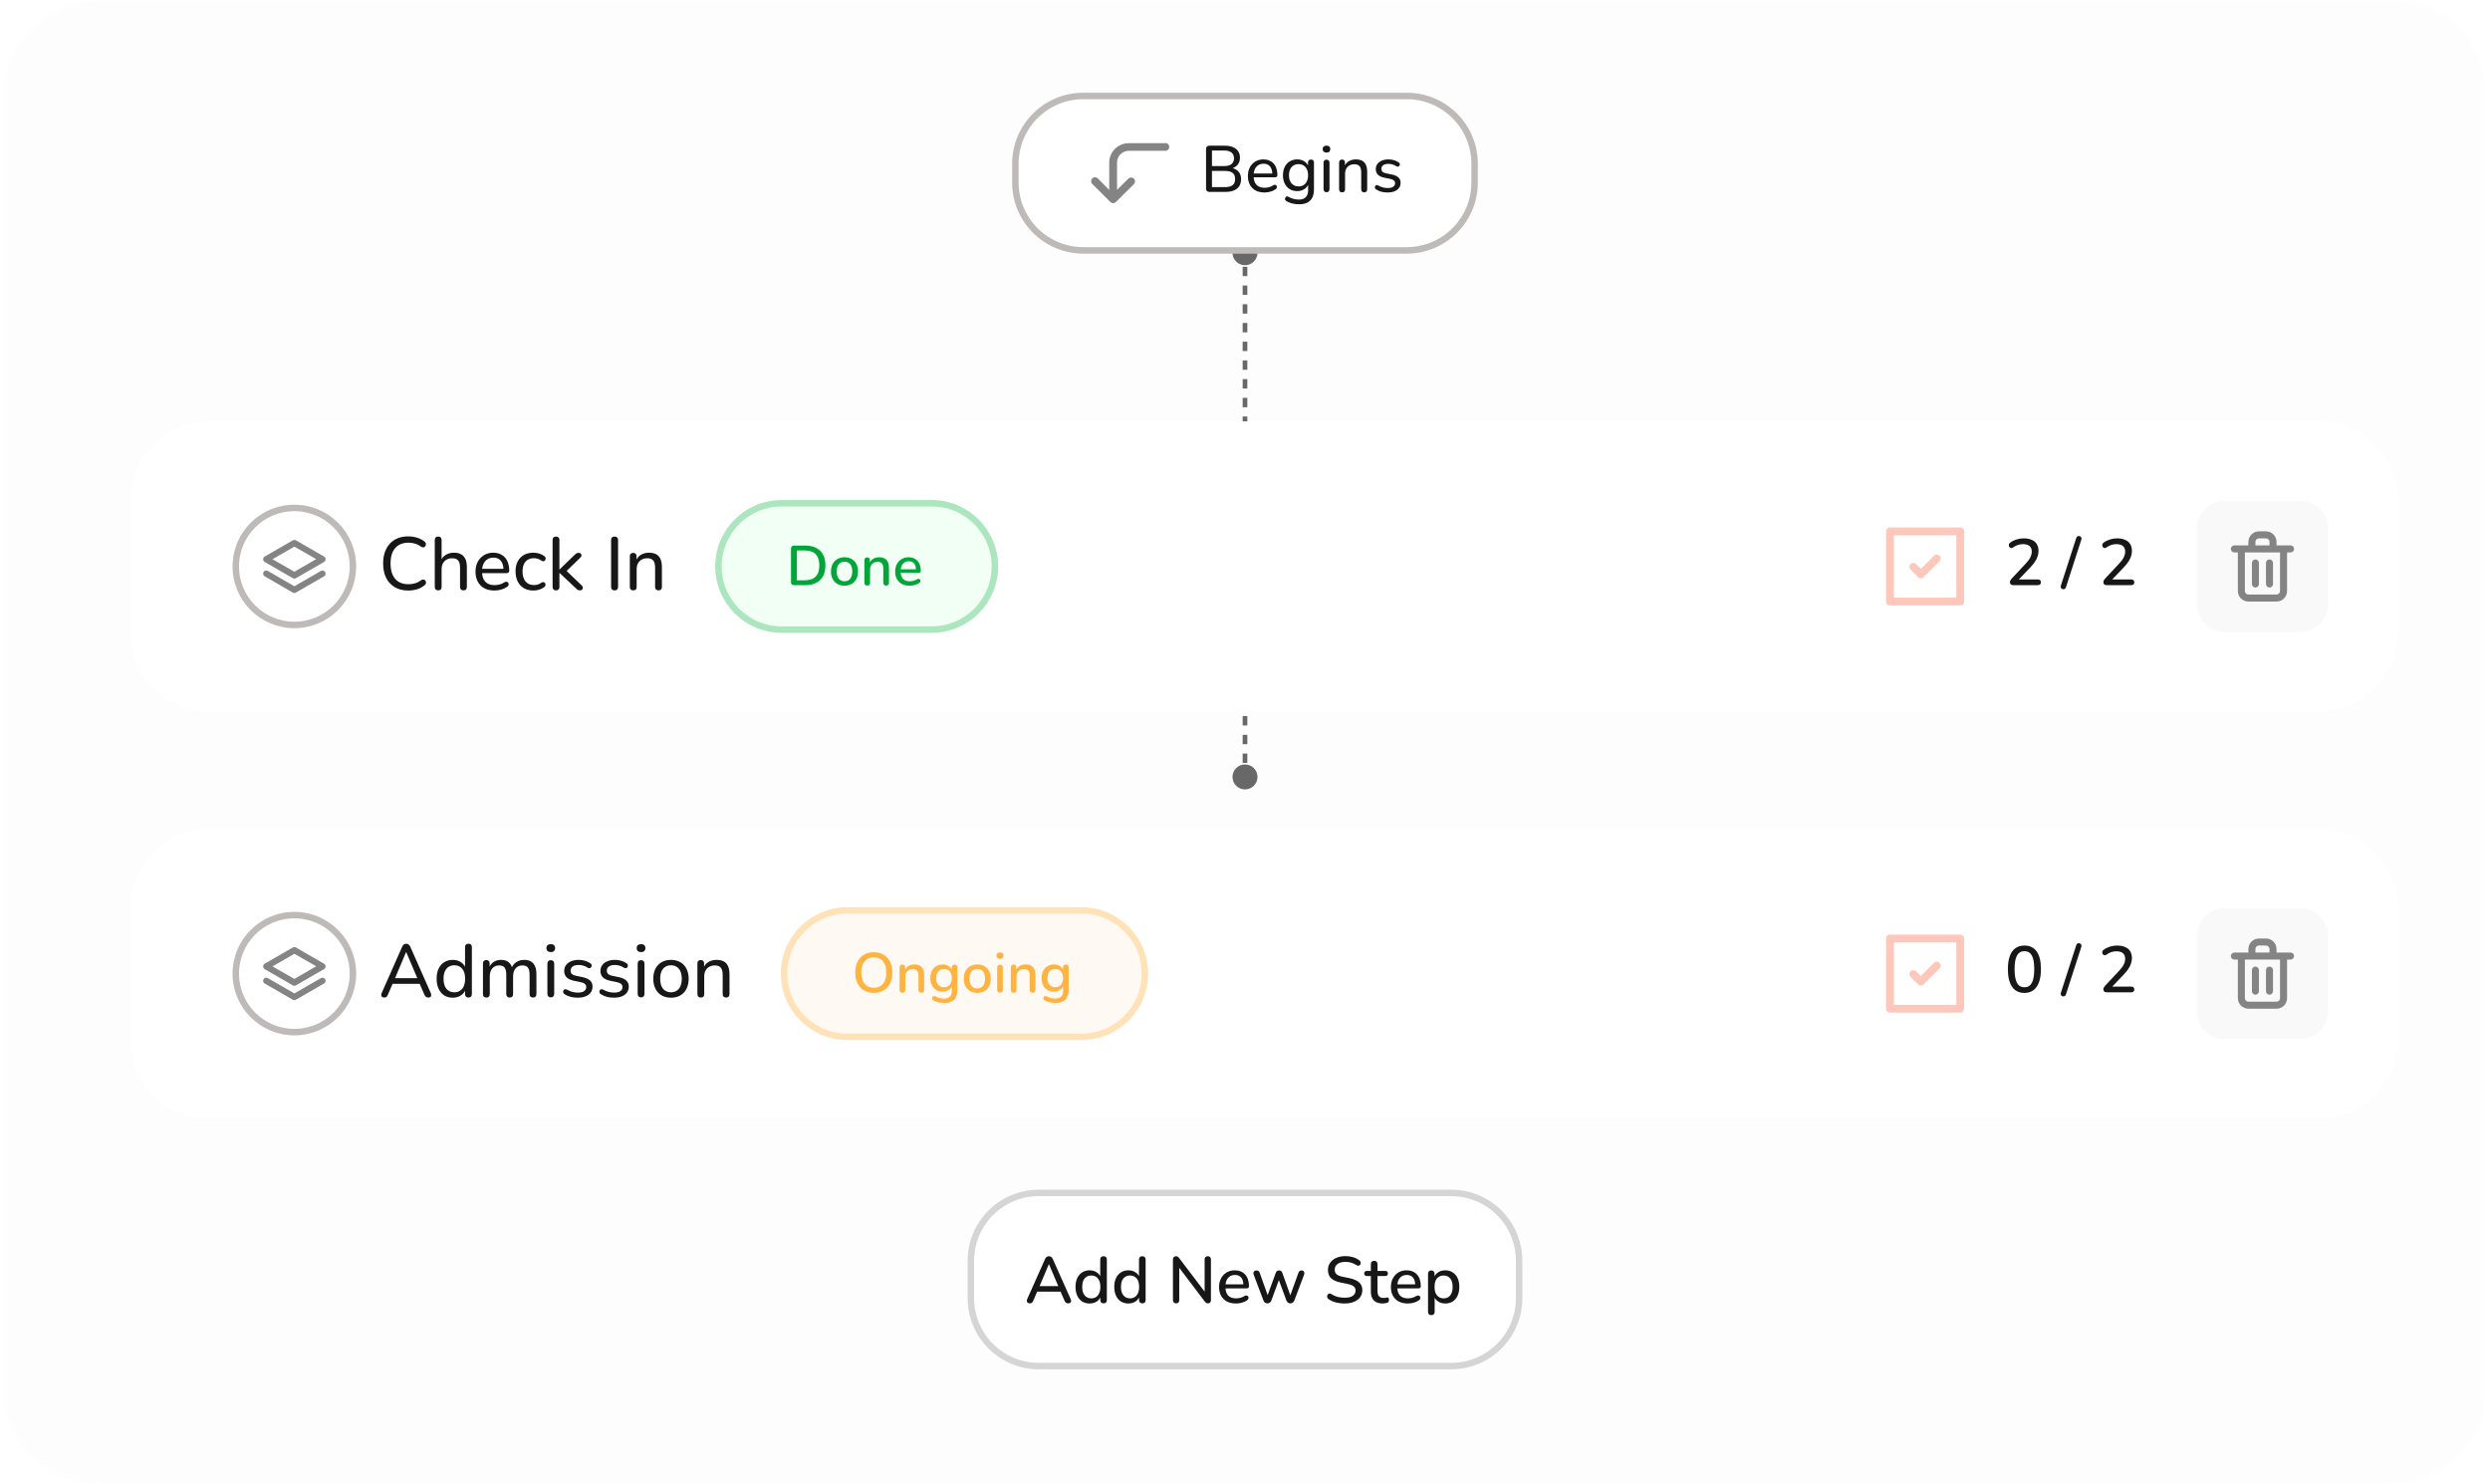 <svg width="386" height="230" viewBox="0 0 386 230" fill="none" xmlns="http://www.w3.org/2000/svg">
  <mask id="mask0_12898_59949" style="mask-type:luminance" maskUnits="userSpaceOnUse" x="0" y="0" width="386" height="230">
  <path d="M370.972 0H15.028C7.005 0 0.5 6.497 0.5 14.511V215.489C0.5 223.503 7.005 230 15.028 230H370.972C378.995 230 385.5 223.503 385.5 215.489V14.511C385.5 6.497 378.995 0 370.972 0Z" fill="white"/>
  </mask>
  <g mask="url(#mask0_12898_59949)">
  <path d="M370.972 0H15.028C7.005 0 0.5 6.497 0.5 14.511V215.489C0.5 223.503 7.005 230 15.028 230H370.972C378.995 230 385.5 223.503 385.5 215.489V14.511C385.5 6.497 378.995 0 370.972 0Z" fill="#FDFDFD"/>
  <path d="M193 37.246C191.93 37.246 191.062 38.112 191.062 39.181C191.062 40.249 191.93 41.116 193 41.116C194.07 41.116 194.937 40.249 194.937 39.181C194.937 38.112 194.07 37.246 193 37.246ZM193 118.508C191.93 118.508 191.062 119.374 191.062 120.443C191.062 121.511 191.93 122.378 193 122.378C194.07 122.378 194.937 121.511 194.937 120.443C194.937 119.374 194.07 118.508 193 118.508ZM192.637 39.181V39.907H193.363V39.181H192.637ZM192.637 41.358V42.809H193.363V41.358H192.637ZM192.637 44.26V45.711H193.363V44.26H192.637ZM192.637 47.162V48.613H193.363V47.162H192.637ZM192.637 50.064V51.515H193.363V50.064H192.637ZM192.637 52.966V54.417H193.363V52.966H192.637ZM192.637 55.869V57.32H193.363V55.869H192.637ZM192.637 58.771V60.222H193.363V58.771H192.637ZM192.637 61.673V63.124H193.363V61.673H192.637ZM192.637 64.575V66.026H193.363V64.575H192.637ZM192.637 67.478V68.929H193.363V67.478H192.637ZM192.637 70.38V71.831H193.363V70.38H192.637ZM192.637 73.282V74.733H193.363V73.282H192.637ZM192.637 76.184V77.635H193.363V76.184H192.637ZM192.637 79.086V80.537H193.363V79.086H192.637ZM192.637 81.989V83.44H193.363V81.989H192.637ZM192.637 84.891V86.342H193.363V84.891H192.637ZM192.637 87.793V89.244H193.363V87.793H192.637ZM192.637 90.695V92.146H193.363V90.695H192.637ZM192.637 93.597V95.048H193.363V93.597H192.637ZM192.637 96.499V97.951H193.363V96.499H192.637ZM192.637 99.402V100.853H193.363V99.402H192.637ZM192.637 102.304V103.755H193.363V102.304H192.637ZM192.637 105.206V106.657H193.363V105.206H192.637ZM192.637 108.108V109.559H193.363V108.108H192.637ZM192.637 111.011V112.462H193.363V111.011H192.637ZM192.637 113.913V115.364H193.363V113.913H192.637ZM192.637 116.815V118.266H193.363V116.815H192.637ZM192.637 119.717V120.443H193.363V119.717H192.637Z" fill="#686868"/>
  <path d="M218.061 14.875H167.939C162.122 14.875 157.406 19.585 157.406 25.395V28.298C157.406 34.108 162.122 38.818 167.939 38.818H218.061C223.879 38.818 228.594 34.108 228.594 28.298V25.395C228.594 19.585 223.879 14.875 218.061 14.875Z" fill="white"/>
  <path d="M180.651 22.196H174.979C174.176 22.196 173.406 22.515 172.838 23.081C172.271 23.648 171.952 24.417 171.952 25.219V29.452L170.185 27.662C170.128 27.605 170.061 27.56 169.987 27.53C169.914 27.499 169.835 27.483 169.755 27.483C169.675 27.483 169.596 27.499 169.522 27.53C169.448 27.56 169.381 27.605 169.325 27.662C169.212 27.775 169.149 27.928 169.149 28.088C169.149 28.248 169.212 28.401 169.325 28.514L172.128 31.314C172.185 31.371 172.253 31.416 172.328 31.447C172.4 31.479 172.478 31.495 172.557 31.495C172.636 31.495 172.715 31.479 172.788 31.447C172.861 31.414 172.928 31.369 172.987 31.314L175.808 28.514C175.907 28.399 175.959 28.25 175.953 28.098C175.947 27.946 175.884 27.801 175.777 27.694C175.668 27.586 175.524 27.523 175.372 27.517C175.22 27.511 175.071 27.563 174.954 27.662L173.163 29.427V25.195C173.163 24.714 173.354 24.253 173.695 23.912C174.036 23.572 174.498 23.381 174.979 23.381H180.651C180.812 23.381 180.966 23.317 181.079 23.204C181.193 23.091 181.256 22.937 181.256 22.776C181.256 22.616 181.193 22.462 181.079 22.349C180.966 22.236 180.812 22.172 180.651 22.172V22.196Z" fill="#848484"/>
  <path d="M187.472 29.75C187.309 29.75 187.183 29.705 187.096 29.617C187.008 29.529 186.963 29.404 186.963 29.242V23.096C186.963 22.934 187.008 22.808 187.096 22.72C187.183 22.632 187.309 22.588 187.472 22.588H189.882C190.377 22.588 190.797 22.663 191.143 22.812C191.495 22.961 191.764 23.174 191.947 23.452C192.13 23.729 192.221 24.065 192.221 24.457C192.221 24.898 192.093 25.267 191.835 25.564C191.577 25.863 191.225 26.062 190.777 26.164V26.011C191.279 26.072 191.672 26.259 191.957 26.57C192.248 26.875 192.394 27.274 192.394 27.769C192.394 28.405 192.184 28.896 191.764 29.242C191.35 29.58 190.763 29.75 190.004 29.75H187.472ZM187.879 29.008H189.902C190.431 29.008 190.824 28.906 191.082 28.703C191.34 28.493 191.469 28.175 191.469 27.748C191.469 27.322 191.34 27.007 191.082 26.804C190.824 26.601 190.431 26.499 189.902 26.499H187.879V29.008ZM187.879 25.747H189.74C190.255 25.747 190.641 25.646 190.899 25.443C191.164 25.233 191.296 24.931 191.296 24.539C191.296 24.146 191.164 23.848 190.899 23.645C190.641 23.435 190.255 23.33 189.74 23.33H187.879V25.747ZM196.032 29.841C195.497 29.841 195.035 29.739 194.649 29.536C194.269 29.326 193.974 29.032 193.764 28.652C193.554 28.267 193.449 27.813 193.449 27.291C193.449 26.777 193.551 26.326 193.754 25.94C193.964 25.554 194.249 25.253 194.608 25.036C194.974 24.82 195.391 24.711 195.859 24.711C196.191 24.711 196.49 24.769 196.754 24.884C197.025 24.992 197.256 25.151 197.446 25.361C197.635 25.571 197.778 25.829 197.873 26.133C197.974 26.431 198.025 26.77 198.025 27.149C198.025 27.257 197.991 27.342 197.924 27.403C197.863 27.457 197.771 27.484 197.649 27.484H194.171V26.895H197.415L197.242 27.037C197.242 26.685 197.188 26.387 197.079 26.143C196.978 25.893 196.825 25.703 196.622 25.575C196.425 25.446 196.178 25.382 195.879 25.382C195.554 25.382 195.276 25.459 195.045 25.615C194.815 25.764 194.639 25.978 194.517 26.255C194.395 26.526 194.334 26.841 194.334 27.2V27.261C194.334 27.87 194.48 28.331 194.771 28.642C195.062 28.954 195.483 29.11 196.032 29.11C196.249 29.11 196.469 29.082 196.693 29.028C196.923 28.974 197.144 28.876 197.354 28.734C197.456 28.673 197.547 28.646 197.629 28.652C197.717 28.652 197.788 28.68 197.842 28.734C197.897 28.781 197.93 28.842 197.944 28.916C197.958 28.984 197.948 29.059 197.913 29.14C197.879 29.221 197.815 29.292 197.72 29.353C197.496 29.509 197.228 29.631 196.917 29.719C196.612 29.8 196.317 29.841 196.032 29.841ZM201.403 31.669C201.037 31.669 200.681 31.629 200.335 31.547C199.997 31.466 199.688 31.341 199.41 31.172C199.322 31.117 199.261 31.053 199.227 30.979C199.2 30.911 199.193 30.84 199.206 30.765C199.227 30.691 199.261 30.623 199.308 30.562C199.363 30.508 199.424 30.471 199.491 30.45C199.566 30.437 199.641 30.454 199.715 30.501C200.013 30.67 200.298 30.786 200.569 30.846C200.841 30.907 201.098 30.938 201.342 30.938C201.824 30.938 202.183 30.813 202.42 30.562C202.664 30.318 202.786 29.959 202.786 29.485V28.388H202.878C202.783 28.768 202.57 29.069 202.237 29.292C201.912 29.516 201.532 29.628 201.098 29.628C200.65 29.628 200.261 29.526 199.928 29.323C199.596 29.113 199.339 28.825 199.156 28.459C198.972 28.087 198.881 27.657 198.881 27.169C198.881 26.797 198.932 26.462 199.033 26.164C199.142 25.859 199.291 25.602 199.481 25.392C199.678 25.175 199.912 25.009 200.183 24.894C200.454 24.772 200.759 24.711 201.098 24.711C201.539 24.711 201.922 24.823 202.247 25.047C202.573 25.27 202.783 25.571 202.878 25.951L202.766 26.093V25.199C202.766 25.043 202.806 24.928 202.888 24.854C202.969 24.772 203.085 24.732 203.234 24.732C203.376 24.732 203.488 24.772 203.569 24.854C203.651 24.928 203.691 25.043 203.691 25.199V29.363C203.691 30.129 203.495 30.704 203.101 31.09C202.715 31.476 202.149 31.669 201.403 31.669ZM201.301 28.896C201.606 28.896 201.868 28.828 202.084 28.693C202.308 28.551 202.478 28.351 202.593 28.094C202.715 27.83 202.776 27.521 202.776 27.169C202.776 26.634 202.644 26.215 202.379 25.91C202.115 25.598 201.756 25.443 201.301 25.443C200.996 25.443 200.732 25.514 200.508 25.656C200.292 25.791 200.122 25.988 200 26.245C199.878 26.502 199.817 26.811 199.817 27.169C199.817 27.698 199.949 28.117 200.213 28.429C200.485 28.741 200.847 28.896 201.301 28.896ZM205.632 29.8C205.49 29.8 205.378 29.756 205.297 29.668C205.215 29.58 205.175 29.458 205.175 29.302V25.25C205.175 25.087 205.215 24.965 205.297 24.884C205.378 24.796 205.49 24.752 205.632 24.752C205.782 24.752 205.897 24.796 205.978 24.884C206.059 24.965 206.1 25.087 206.1 25.25V29.302C206.1 29.458 206.059 29.58 205.978 29.668C205.904 29.756 205.788 29.8 205.632 29.8ZM205.632 23.655C205.449 23.655 205.304 23.608 205.195 23.513C205.093 23.411 205.042 23.279 205.042 23.116C205.042 22.94 205.093 22.808 205.195 22.72C205.304 22.625 205.449 22.578 205.632 22.578C205.829 22.578 205.975 22.625 206.07 22.72C206.171 22.808 206.222 22.94 206.222 23.116C206.222 23.279 206.171 23.411 206.07 23.513C205.975 23.608 205.829 23.655 205.632 23.655ZM208.046 29.821C207.904 29.821 207.792 29.78 207.711 29.699C207.629 29.617 207.588 29.499 207.588 29.343V25.199C207.588 25.043 207.629 24.928 207.711 24.854C207.792 24.772 207.904 24.732 208.046 24.732C208.189 24.732 208.297 24.772 208.372 24.854C208.453 24.928 208.494 25.043 208.494 25.199V26.032L208.382 25.879C208.524 25.493 208.754 25.202 209.073 25.006C209.399 24.809 209.768 24.711 210.182 24.711C210.581 24.711 210.91 24.782 211.168 24.925C211.425 25.067 211.619 25.284 211.748 25.575C211.877 25.866 211.941 26.235 211.941 26.682V29.343C211.941 29.499 211.9 29.617 211.819 29.699C211.744 29.78 211.632 29.821 211.484 29.821C211.334 29.821 211.219 29.78 211.138 29.699C211.056 29.617 211.016 29.499 211.016 29.343V26.733C211.016 26.292 210.931 25.971 210.761 25.768C210.591 25.564 210.321 25.463 209.948 25.463C209.513 25.463 209.165 25.598 208.9 25.869C208.643 26.133 208.514 26.492 208.514 26.946V29.343C208.514 29.662 208.358 29.821 208.046 29.821ZM215.116 29.841C214.811 29.841 214.503 29.807 214.191 29.739C213.886 29.665 213.598 29.54 213.326 29.363C213.252 29.316 213.198 29.259 213.164 29.191C213.137 29.116 213.127 29.045 213.133 28.977C213.147 28.903 213.178 28.839 213.225 28.785C213.273 28.73 213.33 28.7 213.398 28.693C213.472 28.68 213.55 28.697 213.632 28.744C213.896 28.893 214.15 28.998 214.394 29.059C214.646 29.12 214.893 29.15 215.137 29.15C215.51 29.15 215.791 29.082 215.981 28.947C216.171 28.812 216.266 28.632 216.266 28.409C216.266 28.219 216.202 28.073 216.072 27.972C215.95 27.864 215.757 27.782 215.493 27.728L214.547 27.535C214.127 27.44 213.808 27.285 213.591 27.068C213.381 26.844 213.276 26.56 213.276 26.215C213.276 25.91 213.357 25.646 213.52 25.422C213.69 25.192 213.924 25.016 214.221 24.894C214.52 24.772 214.862 24.711 215.249 24.711C215.547 24.711 215.828 24.752 216.093 24.833C216.364 24.908 216.608 25.023 216.825 25.178C216.906 25.226 216.957 25.287 216.977 25.361C217.005 25.429 217.008 25.5 216.988 25.575C216.974 25.642 216.944 25.7 216.896 25.747C216.849 25.795 216.788 25.825 216.713 25.839C216.639 25.846 216.558 25.825 216.469 25.778C216.273 25.642 216.069 25.548 215.859 25.493C215.655 25.432 215.452 25.402 215.249 25.402C214.882 25.402 214.605 25.473 214.415 25.615C214.232 25.758 214.14 25.944 214.14 26.174C214.14 26.35 214.194 26.496 214.303 26.611C214.418 26.726 214.598 26.811 214.842 26.865L215.788 27.058C216.228 27.152 216.56 27.305 216.784 27.515C217.008 27.718 217.12 27.996 217.12 28.348C217.12 28.808 216.937 29.174 216.571 29.445C216.212 29.709 215.727 29.841 215.116 29.841Z" fill="#171717"/>
  <path d="M218.061 14.875H167.939C162.122 14.875 157.406 19.585 157.406 25.395V28.298C157.406 34.108 162.122 38.818 167.939 38.818H218.061C223.879 38.818 228.594 34.108 228.594 28.298V25.395C228.594 19.585 223.879 14.875 218.061 14.875Z" stroke="#EDE9E5"/>
  <path d="M218.061 14.875H167.939C162.122 14.875 157.406 19.585 157.406 25.395V28.298C157.406 34.108 162.122 38.818 167.939 38.818H218.061C223.879 38.818 228.594 34.108 228.594 28.298V25.395C228.594 19.585 223.879 14.875 218.061 14.875Z" stroke="black" stroke-opacity="0.2"/>
  <g filter="url(#filter0_d_12898_59949)">
  <path d="M356.443 57.32H29.557C22.736 57.32 17.207 62.843 17.207 69.655V89.97C17.207 96.782 22.736 102.305 29.557 102.305H356.443C363.264 102.305 368.792 96.782 368.792 89.97V69.655C368.792 62.843 363.264 57.32 356.443 57.32Z" fill="white"/>
  <path d="M51.712 79.812C51.712 74.803 47.647 70.742 42.632 70.742C37.617 70.742 33.552 74.803 33.552 79.812C33.552 84.82 37.617 88.881 42.632 88.881C47.647 88.881 51.712 84.82 51.712 79.812Z" fill="white"/>
  <path d="M38.032 79.116L42.39 81.631C42.464 81.674 42.547 81.696 42.632 81.696C42.717 81.696 42.801 81.674 42.874 81.631L47.233 79.116C47.306 79.074 47.367 79.013 47.409 78.939C47.452 78.865 47.474 78.782 47.474 78.698C47.474 78.613 47.452 78.53 47.409 78.456C47.367 78.383 47.306 78.322 47.233 78.279L42.874 75.764C42.801 75.722 42.717 75.699 42.632 75.699C42.547 75.699 42.464 75.722 42.39 75.764L38.032 78.279C37.958 78.322 37.897 78.383 37.855 78.456C37.812 78.53 37.79 78.613 37.79 78.698C37.79 78.782 37.812 78.865 37.855 78.939C37.897 79.013 37.958 79.074 38.032 79.116ZM42.632 76.741L46.022 78.676L42.632 80.635L39.242 78.695L42.632 76.741ZM46.748 80.509L42.632 82.884L38.516 80.509C38.461 80.477 38.4 80.456 38.337 80.447C38.274 80.439 38.209 80.442 38.148 80.459C38.086 80.475 38.028 80.503 37.978 80.542C37.927 80.58 37.884 80.629 37.852 80.683C37.82 80.738 37.8 80.799 37.791 80.863C37.783 80.926 37.787 80.99 37.804 81.052C37.821 81.113 37.849 81.171 37.888 81.221C37.927 81.272 37.976 81.314 38.032 81.346L42.39 83.861C42.464 83.904 42.547 83.926 42.632 83.926C42.717 83.926 42.801 83.904 42.874 83.861L47.233 81.346C47.288 81.314 47.337 81.272 47.376 81.221C47.415 81.171 47.444 81.113 47.46 81.052C47.477 80.99 47.481 80.926 47.473 80.863C47.465 80.799 47.444 80.738 47.412 80.683C47.38 80.629 47.337 80.58 47.287 80.542C47.236 80.503 47.178 80.475 47.116 80.459C47.055 80.442 46.991 80.439 46.928 80.447C46.864 80.456 46.803 80.477 46.748 80.509Z" fill="#848484"/>
  <path d="M51.712 79.812C51.712 74.803 47.647 70.742 42.632 70.742C37.617 70.742 33.552 74.803 33.552 79.812C33.552 84.82 37.617 88.881 42.632 88.881C47.647 88.881 51.712 84.82 51.712 79.812Z" stroke="#EDE9E5"/>
  <path d="M51.712 79.812C51.712 74.803 47.647 70.742 42.632 70.742C37.617 70.742 33.552 74.803 33.552 79.812C33.552 84.82 37.617 88.881 42.632 88.881C47.647 88.881 51.712 84.82 51.712 79.812Z" stroke="black" stroke-opacity="0.2"/>
  <path d="M60.298 83.546C59.485 83.546 58.787 83.375 58.206 83.035C57.625 82.695 57.176 82.21 56.858 81.584C56.548 80.949 56.393 80.202 56.393 79.343C56.393 78.701 56.482 78.124 56.66 77.613C56.839 77.095 57.094 76.653 57.428 76.29C57.761 75.918 58.167 75.636 58.648 75.443C59.136 75.249 59.686 75.152 60.298 75.152C60.763 75.152 61.209 75.218 61.635 75.35C62.069 75.481 62.441 75.667 62.751 75.907C62.875 75.992 62.956 76.089 62.995 76.197C63.033 76.305 63.037 76.41 63.006 76.511C62.983 76.603 62.933 76.685 62.855 76.754C62.785 76.816 62.696 76.851 62.588 76.859C62.48 76.859 62.363 76.816 62.239 76.731C61.968 76.522 61.67 76.371 61.344 76.278C61.027 76.178 60.686 76.127 60.322 76.127C59.725 76.127 59.217 76.255 58.799 76.511C58.388 76.758 58.075 77.122 57.858 77.602C57.648 78.074 57.544 78.655 57.544 79.343C57.544 80.024 57.648 80.609 57.858 81.096C58.075 81.576 58.388 81.944 58.799 82.199C59.217 82.446 59.725 82.57 60.322 82.57C60.686 82.57 61.031 82.52 61.356 82.419C61.689 82.319 61.995 82.164 62.274 81.955C62.398 81.87 62.51 81.831 62.611 81.839C62.72 81.847 62.809 81.882 62.879 81.944C62.948 81.998 62.995 82.075 63.018 82.176C63.049 82.269 63.049 82.365 63.018 82.466C62.987 82.567 62.917 82.655 62.809 82.733C62.491 83.004 62.111 83.209 61.67 83.348C61.236 83.48 60.779 83.546 60.298 83.546ZM64.922 83.522C64.759 83.522 64.631 83.476 64.538 83.383C64.445 83.29 64.399 83.154 64.399 82.977V75.71C64.399 75.532 64.445 75.4 64.538 75.315C64.631 75.222 64.759 75.176 64.922 75.176C65.092 75.176 65.224 75.222 65.317 75.315C65.41 75.4 65.457 75.532 65.457 75.71V79.018H65.305C65.468 78.577 65.731 78.244 66.096 78.02C66.468 77.796 66.89 77.683 67.363 77.683C67.82 77.683 68.195 77.768 68.49 77.939C68.784 78.101 69.005 78.348 69.153 78.681C69.3 79.014 69.373 79.432 69.373 79.935V82.977C69.373 83.154 69.327 83.29 69.234 83.383C69.149 83.476 69.021 83.522 68.85 83.522C68.68 83.522 68.548 83.476 68.455 83.383C68.362 83.29 68.316 83.154 68.316 82.977V79.993C68.316 79.49 68.219 79.123 68.025 78.89C67.831 78.658 67.521 78.542 67.095 78.542C66.599 78.542 66.2 78.697 65.898 79.007C65.604 79.308 65.457 79.718 65.457 80.237V82.977C65.457 83.34 65.278 83.522 64.922 83.522ZM73.665 83.546C73.053 83.546 72.526 83.429 72.084 83.197C71.65 82.957 71.314 82.621 71.073 82.187C70.833 81.746 70.713 81.227 70.713 80.632C70.713 80.043 70.829 79.529 71.062 79.088C71.302 78.647 71.627 78.302 72.038 78.055C72.456 77.807 72.933 77.683 73.468 77.683C73.847 77.683 74.188 77.749 74.49 77.88C74.8 78.004 75.063 78.186 75.281 78.426C75.498 78.666 75.66 78.96 75.769 79.308C75.885 79.649 75.943 80.036 75.943 80.469C75.943 80.593 75.905 80.69 75.827 80.759C75.757 80.821 75.653 80.852 75.513 80.852H71.538V80.179H75.246L75.048 80.341C75.048 79.939 74.986 79.599 74.862 79.32C74.746 79.033 74.572 78.817 74.339 78.67C74.115 78.522 73.831 78.449 73.491 78.449C73.119 78.449 72.801 78.538 72.538 78.716C72.274 78.887 72.073 79.13 71.933 79.448C71.794 79.757 71.724 80.117 71.724 80.527V80.597C71.724 81.293 71.891 81.819 72.224 82.176C72.557 82.532 73.037 82.71 73.665 82.71C73.913 82.71 74.165 82.678 74.421 82.617C74.684 82.555 74.936 82.443 75.176 82.28C75.292 82.21 75.397 82.179 75.49 82.187C75.591 82.187 75.672 82.219 75.734 82.28C75.796 82.335 75.835 82.404 75.85 82.489C75.865 82.567 75.854 82.652 75.815 82.745C75.777 82.837 75.703 82.919 75.594 82.988C75.339 83.166 75.033 83.305 74.676 83.406C74.328 83.499 73.99 83.546 73.665 83.546ZM79.711 83.546C79.138 83.546 78.642 83.426 78.223 83.186C77.805 82.938 77.483 82.594 77.259 82.153C77.034 81.703 76.922 81.177 76.922 80.574C76.922 80.125 76.983 79.723 77.108 79.366C77.239 79.01 77.425 78.708 77.665 78.461C77.906 78.206 78.196 78.012 78.537 77.88C78.886 77.749 79.277 77.683 79.711 77.683C79.982 77.683 80.269 77.726 80.571 77.811C80.873 77.896 81.152 78.035 81.408 78.229C81.493 78.29 81.547 78.364 81.571 78.449C81.594 78.527 81.594 78.608 81.571 78.693C81.555 78.778 81.516 78.852 81.454 78.914C81.4 78.968 81.326 78.999 81.234 79.007C81.149 79.014 81.056 78.987 80.955 78.925C80.769 78.786 80.571 78.685 80.362 78.623C80.161 78.562 79.967 78.531 79.781 78.531C79.494 78.531 79.238 78.577 79.014 78.67C78.796 78.763 78.611 78.898 78.456 79.076C78.308 79.247 78.196 79.459 78.119 79.715C78.041 79.962 78.002 80.252 78.002 80.585C78.002 81.243 78.157 81.761 78.467 82.141C78.778 82.512 79.215 82.698 79.781 82.698C79.967 82.698 80.161 82.671 80.362 82.617C80.563 82.555 80.761 82.454 80.955 82.315C81.056 82.253 81.149 82.23 81.234 82.245C81.319 82.253 81.388 82.288 81.443 82.35C81.504 82.404 81.544 82.474 81.559 82.559C81.574 82.636 81.567 82.718 81.536 82.803C81.513 82.888 81.458 82.957 81.373 83.011C81.125 83.197 80.854 83.333 80.559 83.418C80.265 83.503 79.982 83.546 79.711 83.546ZM83.185 83.522C83.022 83.522 82.894 83.476 82.801 83.383C82.708 83.29 82.662 83.154 82.662 82.977V75.71C82.662 75.532 82.708 75.4 82.801 75.315C82.894 75.222 83.022 75.176 83.185 75.176C83.355 75.176 83.487 75.222 83.58 75.315C83.673 75.4 83.719 75.532 83.719 75.71V80.284H83.743L86.021 78.066C86.137 77.95 86.242 77.861 86.334 77.799C86.427 77.737 86.547 77.706 86.695 77.706C86.841 77.706 86.954 77.745 87.032 77.822C87.109 77.892 87.148 77.985 87.148 78.101C87.148 78.209 87.094 78.318 86.985 78.426L84.568 80.771V80.249L87.206 82.791C87.314 82.899 87.365 83.011 87.357 83.128C87.357 83.244 87.314 83.34 87.229 83.418C87.152 83.487 87.047 83.522 86.916 83.522C86.76 83.522 86.632 83.491 86.532 83.429C86.439 83.368 86.33 83.27 86.207 83.139L83.743 80.817H83.719V82.977C83.719 83.34 83.541 83.522 83.185 83.522ZM92.268 83.522C92.098 83.522 91.966 83.476 91.873 83.383C91.78 83.282 91.733 83.143 91.733 82.965V75.733C91.733 75.547 91.78 75.408 91.873 75.315C91.966 75.222 92.098 75.176 92.268 75.176C92.447 75.176 92.582 75.222 92.675 75.315C92.768 75.408 92.814 75.547 92.814 75.733V82.965C92.814 83.143 92.768 83.282 92.675 83.383C92.59 83.476 92.454 83.522 92.268 83.522ZM95.159 83.522C94.996 83.522 94.868 83.476 94.775 83.383C94.682 83.29 94.636 83.154 94.636 82.977V78.24C94.636 78.062 94.682 77.93 94.775 77.846C94.868 77.753 94.996 77.706 95.159 77.706C95.322 77.706 95.446 77.753 95.531 77.846C95.624 77.93 95.67 78.062 95.67 78.24V79.192L95.543 79.018C95.705 78.577 95.969 78.244 96.333 78.02C96.705 77.796 97.127 77.683 97.6 77.683C98.057 77.683 98.433 77.764 98.727 77.927C99.021 78.089 99.242 78.337 99.39 78.67C99.537 79.003 99.61 79.424 99.61 79.935V82.977C99.61 83.154 99.564 83.29 99.471 83.383C99.386 83.476 99.258 83.522 99.087 83.522C98.917 83.522 98.785 83.476 98.692 83.383C98.599 83.29 98.553 83.154 98.553 82.977V79.993C98.553 79.49 98.456 79.123 98.262 78.89C98.068 78.658 97.759 78.542 97.332 78.542C96.836 78.542 96.437 78.697 96.135 79.007C95.841 79.308 95.694 79.718 95.694 80.237V82.977C95.694 83.34 95.516 83.522 95.159 83.522Z" fill="#171717"/>
  <path d="M141.424 70.016H118.179C112.763 70.016 108.373 74.401 108.373 79.811C108.373 85.22 112.763 89.606 118.179 89.606H141.424C146.84 89.606 151.231 85.22 151.231 79.811C151.231 74.401 146.84 70.016 141.424 70.016Z" fill="#F1FFF5"/>
  <path d="M120.109 82.716C119.952 82.716 119.83 82.676 119.743 82.594C119.661 82.507 119.621 82.385 119.621 82.229V77.066C119.621 76.909 119.661 76.79 119.743 76.709C119.83 76.622 119.952 76.578 120.109 76.578H121.791C122.802 76.578 123.581 76.842 124.127 77.37C124.679 77.893 124.955 78.65 124.955 79.643C124.955 80.136 124.886 80.575 124.746 80.958C124.607 81.341 124.4 81.663 124.127 81.924C123.86 82.179 123.532 82.377 123.142 82.516C122.753 82.65 122.303 82.716 121.791 82.716H120.109ZM120.527 81.959H121.739C122.122 81.959 122.454 81.912 122.733 81.82C123.017 81.721 123.256 81.576 123.447 81.384C123.639 81.193 123.782 80.952 123.874 80.662C123.967 80.371 124.014 80.032 124.014 79.643C124.014 78.871 123.822 78.293 123.439 77.91C123.061 77.527 122.494 77.336 121.739 77.336H120.527V81.959ZM127.919 82.795C127.489 82.795 127.117 82.705 126.803 82.525C126.495 82.345 126.254 82.089 126.08 81.759C125.906 81.428 125.818 81.039 125.818 80.592C125.818 80.249 125.868 79.945 125.967 79.678C126.065 79.411 126.205 79.181 126.385 78.99C126.571 78.793 126.792 78.644 127.047 78.546C127.309 78.441 127.6 78.389 127.919 78.389C128.343 78.389 128.71 78.479 129.018 78.659C129.331 78.839 129.575 79.094 129.75 79.425C129.924 79.75 130.011 80.139 130.011 80.592C130.011 80.928 129.962 81.233 129.863 81.506C129.764 81.779 129.622 82.011 129.436 82.203C129.256 82.394 129.035 82.542 128.773 82.647C128.518 82.745 128.233 82.795 127.919 82.795ZM127.919 82.115C128.157 82.115 128.367 82.058 128.547 81.941C128.727 81.825 128.866 81.654 128.965 81.428C129.07 81.201 129.122 80.923 129.122 80.592C129.122 80.093 129.012 79.715 128.791 79.46C128.57 79.205 128.279 79.077 127.919 79.077C127.675 79.077 127.463 79.135 127.283 79.251C127.103 79.361 126.96 79.53 126.856 79.756C126.757 79.982 126.708 80.261 126.708 80.592C126.708 81.085 126.818 81.463 127.039 81.724C127.26 81.985 127.553 82.115 127.919 82.115ZM131.436 82.777C131.296 82.777 131.189 82.74 131.113 82.664C131.038 82.583 131 82.472 131 82.333V78.851C131 78.705 131.038 78.595 131.113 78.52C131.189 78.444 131.293 78.406 131.427 78.406C131.567 78.406 131.671 78.444 131.741 78.52C131.816 78.595 131.854 78.705 131.854 78.851V79.53L131.758 79.373C131.886 79.048 132.087 78.804 132.36 78.642C132.633 78.473 132.947 78.389 133.301 78.389C133.638 78.389 133.917 78.453 134.138 78.581C134.365 78.703 134.533 78.891 134.644 79.147C134.754 79.396 134.809 79.713 134.809 80.096V82.333C134.809 82.472 134.771 82.583 134.696 82.664C134.62 82.74 134.513 82.777 134.373 82.777C134.228 82.777 134.118 82.74 134.042 82.664C133.967 82.583 133.929 82.472 133.929 82.333V80.148C133.929 79.782 133.856 79.515 133.711 79.347C133.571 79.178 133.351 79.094 133.048 79.094C132.694 79.094 132.409 79.205 132.194 79.425C131.985 79.646 131.88 79.942 131.88 80.313V82.333C131.88 82.629 131.732 82.777 131.436 82.777ZM138.019 82.795C137.554 82.795 137.153 82.708 136.816 82.534C136.484 82.353 136.226 82.101 136.04 81.776C135.86 81.445 135.77 81.053 135.77 80.601C135.77 80.159 135.86 79.773 136.04 79.443C136.22 79.112 136.467 78.853 136.781 78.668C137.095 78.482 137.452 78.389 137.853 78.389C138.149 78.389 138.414 78.438 138.646 78.537C138.879 78.63 139.076 78.769 139.239 78.955C139.407 79.135 139.532 79.356 139.614 79.617C139.701 79.878 139.744 80.171 139.744 80.496C139.744 80.595 139.715 80.67 139.657 80.722C139.599 80.769 139.512 80.792 139.396 80.792H136.467V80.252H139.152L139.004 80.374C139.004 80.084 138.96 79.837 138.873 79.634C138.791 79.431 138.666 79.277 138.498 79.173C138.335 79.062 138.132 79.007 137.888 79.007C137.615 79.007 137.382 79.071 137.19 79.199C137.004 79.326 136.862 79.504 136.763 79.73C136.664 79.956 136.615 80.22 136.615 80.522V80.575C136.615 81.085 136.734 81.471 136.972 81.732C137.217 81.988 137.568 82.115 138.027 82.115C138.202 82.115 138.385 82.092 138.576 82.046C138.774 81.999 138.96 81.921 139.134 81.811C139.233 81.753 139.32 81.727 139.396 81.732C139.477 81.738 139.541 81.764 139.588 81.811C139.64 81.857 139.672 81.915 139.683 81.985C139.695 82.055 139.683 82.127 139.649 82.203C139.614 82.272 139.553 82.336 139.466 82.394C139.268 82.528 139.038 82.629 138.777 82.699C138.515 82.763 138.263 82.795 138.019 82.795Z" fill="#01A539"/>
  <path d="M141.424 70.016H118.179C112.763 70.016 108.373 74.401 108.373 79.811C108.373 85.22 112.763 89.606 118.179 89.606H141.424C146.84 89.606 151.231 85.22 151.231 79.811C151.231 74.401 146.84 70.016 141.424 70.016Z" stroke="#ACE6BE"/>
  <path d="M294.341 81.475C294.397 81.531 294.464 81.576 294.538 81.607C294.611 81.638 294.691 81.653 294.771 81.653C294.85 81.653 294.93 81.638 295.004 81.607C295.077 81.576 295.145 81.531 295.201 81.475L297.67 79.008C297.784 78.894 297.848 78.739 297.848 78.578C297.848 78.417 297.784 78.263 297.67 78.149C297.556 78.035 297.402 77.972 297.24 77.972C297.079 77.972 296.925 78.035 296.811 78.149L294.771 80.193L294.038 79.455C293.924 79.341 293.77 79.278 293.608 79.278C293.447 79.278 293.293 79.341 293.179 79.455C293.065 79.569 293.001 79.723 293.001 79.884C293.001 80.045 293.065 80.2 293.179 80.314L294.341 81.475ZM300.872 73.766H289.976C289.816 73.766 289.662 73.829 289.548 73.943C289.435 74.056 289.371 74.21 289.371 74.37V85.253C289.371 85.414 289.435 85.567 289.548 85.681C289.662 85.795 289.816 85.858 289.976 85.858H300.872C301.033 85.858 301.187 85.795 301.301 85.681C301.414 85.567 301.478 85.414 301.478 85.253V74.37C301.478 74.21 301.414 74.056 301.301 73.943C301.187 73.829 301.033 73.766 300.872 73.766ZM300.267 84.649H290.582V74.975H300.267V84.649Z" fill="#FDC8BB"/>
  <path d="M309.106 82.713C308.923 82.713 308.791 82.672 308.709 82.591C308.628 82.503 308.587 82.384 308.587 82.236C308.587 82.141 308.611 82.049 308.659 81.961C308.706 81.874 308.774 81.782 308.862 81.687L311.028 79.371C311.36 79.019 311.598 78.697 311.74 78.406C311.889 78.108 311.964 77.811 311.964 77.512C311.964 77.133 311.848 76.846 311.618 76.649C311.388 76.452 311.048 76.354 310.601 76.354C310.33 76.354 310.068 76.395 309.818 76.476C309.567 76.558 309.316 76.69 309.065 76.872C308.964 76.94 308.868 76.97 308.781 76.964C308.693 76.957 308.614 76.923 308.547 76.862C308.486 76.801 308.445 76.727 308.425 76.639C308.404 76.551 308.408 76.46 308.435 76.365C308.462 76.269 308.526 76.188 308.628 76.121C308.906 75.911 309.228 75.749 309.594 75.633C309.96 75.518 310.333 75.46 310.713 75.46C311.208 75.46 311.624 75.538 311.964 75.694C312.309 75.843 312.57 76.063 312.747 76.354C312.923 76.645 313.011 77.001 313.011 77.421C313.011 77.705 312.964 77.983 312.869 78.254C312.781 78.525 312.641 78.802 312.452 79.087C312.269 79.365 312.028 79.659 311.73 79.971L309.676 82.124V81.829H312.91C313.058 81.829 313.174 81.866 313.255 81.941C313.337 82.016 313.377 82.124 313.377 82.266C313.377 82.408 313.337 82.52 313.255 82.601C313.174 82.676 313.058 82.713 312.91 82.713H309.106ZM317.265 83.038C317.231 83.146 317.177 83.225 317.102 83.272C317.028 83.319 316.946 83.343 316.858 83.343C316.77 83.343 316.689 83.319 316.614 83.272C316.547 83.231 316.499 83.17 316.472 83.089C316.438 83.008 316.438 82.91 316.472 82.794L318.862 75.4C318.896 75.291 318.95 75.213 319.024 75.166C319.099 75.112 319.177 75.088 319.258 75.095C319.346 75.095 319.425 75.119 319.492 75.166C319.567 75.207 319.618 75.267 319.645 75.349C319.679 75.424 319.682 75.518 319.655 75.633L317.265 83.038ZM323.586 82.713C323.403 82.713 323.271 82.672 323.19 82.591C323.108 82.503 323.068 82.384 323.068 82.236C323.068 82.141 323.091 82.049 323.139 81.961C323.186 81.874 323.254 81.782 323.342 81.687L325.508 79.371C325.84 79.019 326.078 78.697 326.22 78.406C326.369 78.108 326.444 77.811 326.444 77.512C326.444 77.133 326.329 76.846 326.098 76.649C325.867 76.452 325.529 76.354 325.081 76.354C324.81 76.354 324.549 76.395 324.298 76.476C324.047 76.558 323.796 76.69 323.546 76.872C323.444 76.94 323.349 76.97 323.261 76.964C323.172 76.957 323.095 76.923 323.027 76.862C322.966 76.801 322.925 76.727 322.905 76.639C322.885 76.551 322.888 76.46 322.915 76.365C322.942 76.269 323.007 76.188 323.108 76.121C323.386 75.911 323.708 75.749 324.075 75.633C324.441 75.518 324.813 75.46 325.193 75.46C325.688 75.46 326.105 75.538 326.444 75.694C326.79 75.843 327.051 76.063 327.227 76.354C327.403 76.645 327.492 77.001 327.492 77.421C327.492 77.705 327.444 77.983 327.349 78.254C327.261 78.525 327.122 78.802 326.932 79.087C326.749 79.365 326.508 79.659 326.21 79.971L324.156 82.124V81.829H327.39C327.539 81.829 327.654 81.866 327.736 81.941C327.817 82.016 327.858 82.124 327.858 82.266C327.858 82.408 327.817 82.52 327.736 82.601C327.654 82.676 327.539 82.713 327.39 82.713H323.586Z" fill="#171717"/>
  <path d="M353.538 69.656H341.915C339.508 69.656 337.557 71.605 337.557 74.01V85.618C337.557 88.023 339.508 89.972 341.915 89.972H353.538C355.945 89.972 357.896 88.023 357.896 85.618V74.01C357.896 71.605 355.945 69.656 353.538 69.656Z" fill="#F9F9F9"/>
  <path d="M346.637 83.078C346.781 83.078 346.92 83.02 347.022 82.918C347.124 82.817 347.182 82.678 347.182 82.534V79.269C347.182 79.124 347.124 78.986 347.022 78.884C346.92 78.782 346.781 78.724 346.637 78.724C346.492 78.724 346.354 78.782 346.252 78.884C346.149 78.986 346.092 79.124 346.092 79.269V82.534C346.092 82.678 346.149 82.817 346.252 82.918C346.354 83.02 346.492 83.078 346.637 83.078ZM352.085 76.548H349.906V76.004C349.906 75.57 349.734 75.155 349.427 74.849C349.121 74.543 348.705 74.371 348.271 74.371H347.182C346.748 74.371 346.333 74.543 346.026 74.849C345.719 75.155 345.547 75.57 345.547 76.004V76.548H343.368C343.223 76.548 343.085 76.605 342.983 76.707C342.881 76.809 342.823 76.948 342.823 77.092C342.823 77.236 342.881 77.375 342.983 77.477C343.085 77.579 343.223 77.636 343.368 77.636H343.913V83.622C343.913 84.055 344.085 84.47 344.392 84.776C344.698 85.082 345.114 85.254 345.547 85.254H349.906C350.339 85.254 350.755 85.082 351.062 84.776C351.368 84.47 351.54 84.055 351.54 83.622V77.636H352.085C352.23 77.636 352.368 77.579 352.47 77.477C352.572 77.375 352.63 77.236 352.63 77.092C352.63 76.948 352.572 76.809 352.47 76.707C352.368 76.605 352.23 76.548 352.085 76.548ZM346.637 76.004C346.637 75.859 346.694 75.721 346.797 75.619C346.898 75.517 347.037 75.459 347.182 75.459H348.271C348.416 75.459 348.555 75.517 348.656 75.619C348.759 75.721 348.816 75.859 348.816 76.004V76.548H346.637V76.004ZM350.451 83.622C350.451 83.766 350.393 83.905 350.291 84.006C350.189 84.109 350.05 84.166 349.906 84.166H345.547C345.403 84.166 345.264 84.109 345.162 84.006C345.06 83.905 345.002 83.766 345.002 83.622V77.636H350.451V83.622ZM348.816 83.078C348.961 83.078 349.099 83.02 349.201 82.918C349.304 82.817 349.361 82.678 349.361 82.534V79.269C349.361 79.124 349.304 78.986 349.201 78.884C349.099 78.782 348.961 78.724 348.816 78.724C348.672 78.724 348.533 78.782 348.431 78.884C348.329 78.986 348.271 79.124 348.271 79.269V82.534C348.271 82.678 348.329 82.817 348.431 82.918C348.533 83.02 348.672 83.078 348.816 83.078Z" fill="#848484"/>
  </g>
  <g filter="url(#filter1_d_12898_59949)">
  <path d="M356.443 120.441H29.557C22.736 120.441 17.207 125.964 17.207 132.776V153.091C17.207 159.903 22.736 165.426 29.557 165.426H356.443C363.264 165.426 368.792 159.903 368.792 153.091V132.776C368.792 125.964 363.264 120.441 356.443 120.441Z" fill="white"/>
  <path d="M51.712 142.933C51.712 137.924 47.647 133.863 42.632 133.863C37.617 133.863 33.552 137.924 33.552 142.933C33.552 147.942 37.617 152.002 42.632 152.002C47.647 152.002 51.712 147.942 51.712 142.933Z" fill="white"/>
  <path d="M38.032 142.237L42.39 144.752C42.464 144.795 42.547 144.817 42.632 144.817C42.717 144.817 42.801 144.795 42.874 144.752L47.233 142.237C47.306 142.195 47.367 142.134 47.409 142.06C47.452 141.987 47.474 141.904 47.474 141.819C47.474 141.734 47.452 141.651 47.409 141.577C47.367 141.504 47.306 141.443 47.233 141.4L42.874 138.885C42.801 138.843 42.717 138.82 42.632 138.82C42.547 138.82 42.464 138.843 42.39 138.885L38.032 141.4C37.958 141.443 37.897 141.504 37.855 141.577C37.812 141.651 37.79 141.734 37.79 141.819C37.79 141.904 37.812 141.987 37.855 142.06C37.897 142.134 37.958 142.195 38.032 142.237ZM42.632 139.862L46.022 141.797L42.632 143.756L39.242 141.816L42.632 139.862ZM46.748 143.63L42.632 146.005L38.516 143.63C38.461 143.598 38.4 143.577 38.337 143.568C38.274 143.56 38.209 143.564 38.148 143.58C38.086 143.596 38.028 143.624 37.978 143.663C37.927 143.701 37.884 143.75 37.852 143.804C37.82 143.859 37.8 143.921 37.791 143.984C37.783 144.047 37.787 144.112 37.804 144.173C37.821 144.234 37.849 144.292 37.888 144.342C37.927 144.393 37.976 144.435 38.032 144.467L42.39 146.982C42.464 147.025 42.547 147.047 42.632 147.047C42.717 147.047 42.801 147.025 42.874 146.982L47.233 144.467C47.288 144.435 47.337 144.393 47.376 144.342C47.415 144.292 47.444 144.234 47.46 144.173C47.477 144.112 47.481 144.047 47.473 143.984C47.465 143.921 47.444 143.859 47.412 143.804C47.38 143.75 47.337 143.701 47.287 143.663C47.236 143.624 47.178 143.596 47.116 143.58C47.055 143.564 46.991 143.56 46.928 143.568C46.864 143.577 46.803 143.598 46.748 143.63Z" fill="#848484"/>
  <path d="M51.712 142.933C51.712 137.924 47.647 133.863 42.632 133.863C37.617 133.863 33.552 137.924 33.552 142.933C33.552 147.942 37.617 152.002 42.632 152.002C47.647 152.002 51.712 147.942 51.712 142.933Z" stroke="#EDE9E5"/>
  <path d="M51.712 142.933C51.712 137.924 47.647 133.863 42.632 133.863C37.617 133.863 33.552 137.924 33.552 142.933C33.552 147.942 37.617 152.002 42.632 152.002C47.647 152.002 51.712 147.942 51.712 142.933Z" stroke="black" stroke-opacity="0.2"/>
  <path d="M56.579 146.644C56.44 146.644 56.328 146.612 56.242 146.551C56.165 146.489 56.118 146.403 56.103 146.295C56.087 146.187 56.111 146.067 56.172 145.935L59.346 138.761C59.415 138.599 59.504 138.483 59.613 138.413C59.721 138.335 59.841 138.297 59.973 138.297C60.105 138.297 60.221 138.335 60.322 138.413C60.43 138.483 60.523 138.599 60.601 138.761L63.774 145.935C63.836 146.067 63.859 146.191 63.843 146.307C63.836 146.415 63.793 146.501 63.716 146.562C63.638 146.617 63.53 146.644 63.39 146.644C63.235 146.644 63.111 146.605 63.018 146.528C62.925 146.443 62.844 146.322 62.774 146.168L61.949 144.241L62.449 144.519H57.474L57.974 144.241L57.149 146.168C57.079 146.338 57.002 146.462 56.916 146.539C56.831 146.609 56.719 146.644 56.579 146.644ZM59.95 139.597L58.137 143.881L57.858 143.637H62.065L61.798 143.881L59.973 139.597H59.95ZM67.185 146.667C66.689 146.667 66.251 146.551 65.872 146.319C65.5 146.078 65.209 145.738 65 145.297C64.791 144.848 64.686 144.325 64.686 143.73C64.686 143.126 64.787 142.607 64.989 142.174C65.198 141.733 65.488 141.396 65.86 141.164C66.24 140.924 66.681 140.804 67.185 140.804C67.689 140.804 68.123 140.932 68.487 141.187C68.851 141.435 69.095 141.768 69.219 142.186H69.091V138.831C69.091 138.653 69.134 138.521 69.219 138.436C69.312 138.343 69.444 138.297 69.614 138.297C69.785 138.297 69.916 138.343 70.01 138.436C70.103 138.521 70.149 138.653 70.149 138.831V146.098C70.149 146.276 70.103 146.411 70.01 146.504C69.916 146.597 69.785 146.644 69.614 146.644C69.452 146.644 69.324 146.597 69.231 146.504C69.138 146.411 69.091 146.276 69.091 146.098V145.042L69.219 145.251C69.103 145.684 68.859 146.028 68.487 146.284C68.123 146.539 67.689 146.667 67.185 146.667ZM67.429 145.831C67.77 145.831 68.065 145.75 68.313 145.587C68.568 145.425 68.762 145.189 68.894 144.879C69.033 144.569 69.103 144.186 69.103 143.73C69.103 143.049 68.952 142.53 68.65 142.174C68.347 141.818 67.941 141.64 67.429 141.64C67.096 141.64 66.802 141.721 66.546 141.884C66.298 142.039 66.104 142.271 65.965 142.581C65.825 142.89 65.756 143.273 65.756 143.73C65.756 144.411 65.907 144.933 66.209 145.297C66.519 145.653 66.926 145.831 67.429 145.831ZM72.391 146.644C72.228 146.644 72.101 146.597 72.008 146.504C71.915 146.411 71.868 146.276 71.868 146.098V141.362C71.868 141.184 71.915 141.052 72.008 140.967C72.101 140.874 72.228 140.828 72.391 140.828C72.554 140.828 72.678 140.874 72.763 140.967C72.856 141.052 72.903 141.184 72.903 141.362V142.348L72.775 142.139C72.922 141.714 73.158 141.385 73.484 141.153C73.817 140.92 74.212 140.804 74.669 140.804C75.149 140.804 75.537 140.92 75.832 141.153C76.126 141.377 76.323 141.721 76.424 142.186H76.261C76.401 141.76 76.649 141.423 77.005 141.176C77.369 140.928 77.792 140.804 78.272 140.804C78.699 140.804 79.047 140.889 79.318 141.06C79.597 141.222 79.806 141.47 79.946 141.803C80.085 142.128 80.155 142.546 80.155 143.056V146.098C80.155 146.276 80.109 146.411 80.016 146.504C79.923 146.597 79.795 146.644 79.632 146.644C79.461 146.644 79.33 146.597 79.237 146.504C79.144 146.411 79.097 146.276 79.097 146.098V143.103C79.097 142.607 79.013 142.244 78.842 142.012C78.671 141.78 78.385 141.663 77.982 141.663C77.54 141.663 77.188 141.818 76.924 142.128C76.668 142.43 76.54 142.848 76.54 143.382V146.098C76.54 146.276 76.494 146.411 76.401 146.504C76.316 146.597 76.188 146.644 76.017 146.644C75.847 146.644 75.715 146.597 75.622 146.504C75.529 146.411 75.483 146.276 75.483 146.098V143.103C75.483 142.607 75.398 142.244 75.227 142.012C75.056 141.78 74.77 141.663 74.367 141.663C73.925 141.663 73.573 141.818 73.309 142.128C73.054 142.43 72.926 142.848 72.926 143.382V146.098C72.926 146.462 72.748 146.644 72.391 146.644ZM82.379 146.62C82.216 146.62 82.088 146.57 81.995 146.469C81.902 146.369 81.856 146.229 81.856 146.052V141.42C81.856 141.234 81.902 141.095 81.995 141.002C82.088 140.901 82.216 140.851 82.379 140.851C82.549 140.851 82.681 140.901 82.774 141.002C82.867 141.095 82.913 141.234 82.913 141.42V146.052C82.913 146.229 82.867 146.369 82.774 146.469C82.689 146.57 82.557 146.62 82.379 146.62ZM82.379 139.597C82.169 139.597 82.003 139.543 81.879 139.435C81.763 139.318 81.705 139.168 81.705 138.982C81.705 138.781 81.763 138.63 81.879 138.529C82.003 138.421 82.169 138.367 82.379 138.367C82.603 138.367 82.77 138.421 82.878 138.529C82.995 138.63 83.053 138.781 83.053 138.982C83.053 139.168 82.995 139.318 82.878 139.435C82.77 139.543 82.603 139.597 82.379 139.597ZM86.567 146.667C86.218 146.667 85.865 146.628 85.509 146.551C85.16 146.466 84.831 146.322 84.521 146.121C84.436 146.067 84.373 146.002 84.335 145.924C84.304 145.839 84.292 145.758 84.3 145.68C84.315 145.595 84.35 145.521 84.405 145.46C84.459 145.398 84.525 145.363 84.602 145.355C84.687 145.34 84.777 145.359 84.87 145.413C85.172 145.584 85.462 145.703 85.741 145.773C86.028 145.843 86.311 145.877 86.59 145.877C87.016 145.877 87.337 145.8 87.554 145.645C87.772 145.491 87.88 145.285 87.88 145.03C87.88 144.813 87.806 144.647 87.659 144.531C87.519 144.407 87.299 144.314 86.996 144.252L85.916 144.032C85.435 143.924 85.071 143.745 84.823 143.498C84.583 143.242 84.463 142.917 84.463 142.522C84.463 142.174 84.556 141.872 84.742 141.617C84.936 141.354 85.203 141.153 85.544 141.013C85.884 140.874 86.276 140.804 86.718 140.804C87.058 140.804 87.38 140.851 87.682 140.944C87.992 141.029 88.271 141.161 88.519 141.338C88.612 141.393 88.67 141.462 88.693 141.547C88.725 141.625 88.728 141.706 88.705 141.791C88.69 141.869 88.655 141.934 88.6 141.988C88.546 142.043 88.476 142.078 88.391 142.093C88.306 142.101 88.213 142.078 88.112 142.023C87.888 141.869 87.655 141.76 87.415 141.698C87.183 141.629 86.95 141.594 86.718 141.594C86.299 141.594 85.982 141.675 85.764 141.838C85.555 142 85.451 142.213 85.451 142.476C85.451 142.677 85.512 142.844 85.637 142.975C85.768 143.107 85.974 143.204 86.253 143.265L87.334 143.486C87.837 143.594 88.217 143.768 88.473 144.008C88.728 144.241 88.856 144.558 88.856 144.96C88.856 145.486 88.647 145.904 88.228 146.214C87.818 146.516 87.264 146.667 86.567 146.667ZM92.184 146.667C91.836 146.667 91.484 146.628 91.127 146.551C90.778 146.466 90.449 146.322 90.139 146.121C90.054 146.067 89.992 146.002 89.953 145.924C89.922 145.839 89.911 145.758 89.918 145.68C89.934 145.595 89.969 145.521 90.023 145.46C90.077 145.398 90.143 145.363 90.22 145.355C90.306 145.34 90.395 145.359 90.488 145.413C90.79 145.584 91.08 145.703 91.359 145.773C91.646 145.843 91.929 145.877 92.208 145.877C92.634 145.877 92.956 145.8 93.172 145.645C93.39 145.491 93.498 145.285 93.498 145.03C93.498 144.813 93.424 144.647 93.277 144.531C93.138 144.407 92.917 144.314 92.615 144.252L91.534 144.032C91.053 143.924 90.69 143.745 90.441 143.498C90.201 143.242 90.081 142.917 90.081 142.522C90.081 142.174 90.174 141.872 90.36 141.617C90.554 141.354 90.821 141.153 91.162 141.013C91.503 140.874 91.894 140.804 92.336 140.804C92.677 140.804 92.998 140.851 93.3 140.944C93.611 141.029 93.889 141.161 94.137 141.338C94.23 141.393 94.288 141.462 94.311 141.547C94.343 141.625 94.346 141.706 94.323 141.791C94.308 141.869 94.273 141.934 94.219 141.988C94.165 142.043 94.095 142.078 94.009 142.093C93.924 142.101 93.831 142.078 93.73 142.023C93.506 141.869 93.273 141.76 93.033 141.698C92.801 141.629 92.568 141.594 92.336 141.594C91.917 141.594 91.6 141.675 91.383 141.838C91.173 142 91.069 142.213 91.069 142.476C91.069 142.677 91.131 142.844 91.255 142.975C91.387 143.107 91.592 143.204 91.871 143.265L92.952 143.486C93.456 143.594 93.835 143.768 94.091 144.008C94.346 144.241 94.474 144.558 94.474 144.96C94.474 145.486 94.265 145.904 93.847 146.214C93.436 146.516 92.882 146.667 92.184 146.667ZM96.374 146.62C96.211 146.62 96.083 146.57 95.99 146.469C95.897 146.369 95.851 146.229 95.851 146.052V141.42C95.851 141.234 95.897 141.095 95.99 141.002C96.083 140.901 96.211 140.851 96.374 140.851C96.544 140.851 96.676 140.901 96.769 141.002C96.862 141.095 96.908 141.234 96.908 141.42V146.052C96.908 146.229 96.862 146.369 96.769 146.469C96.683 146.57 96.552 146.62 96.374 146.62ZM96.374 139.597C96.165 139.597 95.998 139.543 95.874 139.435C95.758 139.318 95.7 139.168 95.7 138.982C95.7 138.781 95.758 138.63 95.874 138.529C95.998 138.421 96.165 138.367 96.374 138.367C96.598 138.367 96.765 138.421 96.874 138.529C96.99 138.63 97.048 138.781 97.048 138.982C97.048 139.168 96.99 139.318 96.874 139.435C96.765 139.543 96.598 139.597 96.374 139.597ZM101.015 146.667C100.457 146.667 99.972 146.547 99.562 146.307C99.151 146.067 98.833 145.727 98.609 145.285C98.384 144.844 98.272 144.325 98.272 143.73C98.272 143.281 98.334 142.879 98.458 142.522C98.589 142.159 98.775 141.849 99.016 141.594C99.255 141.338 99.542 141.145 99.876 141.013C100.217 140.874 100.596 140.804 101.015 140.804C101.573 140.804 102.057 140.924 102.468 141.164C102.878 141.404 103.196 141.745 103.421 142.186C103.645 142.619 103.758 143.134 103.758 143.73C103.758 144.179 103.692 144.585 103.56 144.949C103.436 145.312 103.254 145.622 103.014 145.877C102.774 146.133 102.483 146.33 102.142 146.469C101.809 146.601 101.433 146.667 101.015 146.667ZM101.015 145.831C101.356 145.831 101.65 145.75 101.898 145.587C102.154 145.425 102.347 145.189 102.479 144.879C102.619 144.569 102.689 144.186 102.689 143.73C102.689 143.049 102.537 142.53 102.235 142.174C101.933 141.818 101.526 141.64 101.015 141.64C100.681 141.64 100.387 141.721 100.132 141.884C99.883 142.039 99.69 142.271 99.55 142.581C99.411 142.89 99.341 143.273 99.341 143.73C99.341 144.411 99.492 144.933 99.794 145.297C100.104 145.653 100.511 145.831 101.015 145.831ZM105.636 146.644C105.473 146.644 105.345 146.597 105.252 146.504C105.159 146.411 105.113 146.276 105.113 146.098V141.362C105.113 141.184 105.159 141.052 105.252 140.967C105.345 140.874 105.473 140.828 105.636 140.828C105.798 140.828 105.922 140.874 106.008 140.967C106.1 141.052 106.147 141.184 106.147 141.362V142.314L106.019 142.139C106.182 141.698 106.445 141.365 106.809 141.141C107.181 140.917 107.603 140.804 108.076 140.804C108.533 140.804 108.909 140.886 109.204 141.048C109.498 141.211 109.719 141.458 109.866 141.791C110.013 142.124 110.087 142.546 110.087 143.056V146.098C110.087 146.276 110.041 146.411 109.948 146.504C109.862 146.597 109.734 146.644 109.564 146.644C109.393 146.644 109.262 146.597 109.169 146.504C109.076 146.411 109.029 146.276 109.029 146.098V143.115C109.029 142.612 108.932 142.244 108.739 142.012C108.545 141.78 108.235 141.663 107.809 141.663C107.313 141.663 106.914 141.818 106.612 142.128C106.317 142.43 106.17 142.84 106.17 143.358V146.098C106.17 146.462 105.992 146.644 105.636 146.644Z" fill="#171717"/>
  <path d="M164.67 133.137H128.349C122.933 133.137 118.542 137.522 118.542 142.932C118.542 148.341 122.933 152.727 128.349 152.727H164.67C170.086 152.727 174.476 148.341 174.476 142.932C174.476 137.522 170.086 133.137 164.67 133.137Z" fill="#FFF9F4"/>
  <path d="M132.458 145.916C131.877 145.916 131.368 145.788 130.932 145.533C130.502 145.272 130.168 144.906 129.93 144.436C129.697 143.96 129.581 143.403 129.581 142.764C129.581 142.282 129.648 141.85 129.782 141.467C129.915 141.078 130.107 140.747 130.357 140.474C130.607 140.196 130.909 139.984 131.263 139.839C131.618 139.694 132.016 139.621 132.458 139.621C133.045 139.621 133.553 139.749 133.983 140.004C134.413 140.26 134.744 140.622 134.977 141.093C135.215 141.563 135.334 142.117 135.334 142.755C135.334 143.237 135.267 143.673 135.134 144.061C135 144.45 134.805 144.784 134.55 145.063C134.3 145.341 133.998 145.553 133.643 145.698C133.289 145.843 132.894 145.916 132.458 145.916ZM132.458 145.132C132.864 145.132 133.21 145.04 133.495 144.854C133.786 144.668 134.006 144.398 134.157 144.044C134.314 143.69 134.393 143.263 134.393 142.764C134.393 142.015 134.224 141.435 133.887 141.023C133.55 140.611 133.074 140.405 132.458 140.405C132.051 140.405 131.702 140.498 131.412 140.683C131.127 140.863 130.906 141.13 130.749 141.484C130.598 141.838 130.522 142.265 130.522 142.764C130.522 143.507 130.691 144.088 131.028 144.506C131.371 144.923 131.847 145.132 132.458 145.132ZM136.89 145.899C136.75 145.899 136.643 145.861 136.567 145.785C136.491 145.704 136.454 145.594 136.454 145.455V141.972C136.454 141.827 136.491 141.716 136.567 141.641C136.643 141.566 136.747 141.528 136.881 141.528C137.02 141.528 137.125 141.566 137.195 141.641C137.27 141.716 137.308 141.827 137.308 141.972V142.651L137.212 142.494C137.34 142.169 137.54 141.925 137.814 141.763C138.087 141.595 138.4 141.51 138.755 141.51C139.092 141.51 139.371 141.574 139.592 141.702C139.818 141.824 139.987 142.013 140.097 142.268C140.208 142.517 140.263 142.834 140.263 143.217V145.455C140.263 145.594 140.225 145.704 140.15 145.785C140.074 145.861 139.967 145.899 139.827 145.899C139.682 145.899 139.571 145.861 139.496 145.785C139.42 145.704 139.383 145.594 139.383 145.455V143.269C139.383 142.903 139.31 142.636 139.165 142.468C139.025 142.3 138.804 142.216 138.502 142.216C138.148 142.216 137.863 142.326 137.648 142.547C137.439 142.767 137.334 143.063 137.334 143.435V145.455C137.334 145.751 137.186 145.899 136.89 145.899ZM143.403 147.483C143.089 147.483 142.784 147.451 142.487 147.387C142.197 147.324 141.932 147.219 141.694 147.074C141.607 147.028 141.549 146.969 141.52 146.9C141.491 146.836 141.482 146.769 141.494 146.7C141.511 146.63 141.543 146.569 141.589 146.517C141.636 146.464 141.691 146.43 141.755 146.412C141.825 146.395 141.897 146.406 141.973 146.447C142.229 146.586 142.47 146.679 142.696 146.726C142.929 146.778 143.144 146.804 143.342 146.804C143.748 146.804 144.053 146.7 144.257 146.491C144.46 146.287 144.562 145.986 144.562 145.585V144.697H144.64C144.553 145.016 144.37 145.269 144.091 145.455C143.812 145.64 143.49 145.733 143.124 145.733C142.74 145.733 142.406 145.646 142.121 145.472C141.836 145.292 141.616 145.045 141.459 144.732C141.302 144.413 141.223 144.041 141.223 143.617C141.223 143.298 141.267 143.011 141.354 142.755C141.447 142.5 141.575 142.28 141.738 142.094C141.906 141.908 142.107 141.766 142.339 141.667C142.577 141.563 142.839 141.51 143.124 141.51C143.496 141.51 143.818 141.603 144.091 141.789C144.37 141.975 144.55 142.227 144.632 142.547L144.544 142.695V141.972C144.544 141.827 144.582 141.716 144.658 141.641C144.739 141.566 144.847 141.528 144.98 141.528C145.12 141.528 145.227 141.566 145.303 141.641C145.378 141.716 145.416 141.827 145.416 141.972V145.481C145.416 146.142 145.245 146.642 144.902 146.978C144.559 147.315 144.059 147.483 143.403 147.483ZM143.333 145.045C143.589 145.045 143.806 144.987 143.987 144.871C144.167 144.755 144.306 144.59 144.405 144.375C144.504 144.16 144.553 143.908 144.553 143.617C144.553 143.182 144.443 142.837 144.222 142.581C144.007 142.326 143.711 142.198 143.333 142.198C143.083 142.198 142.868 142.256 142.688 142.372C142.508 142.488 142.365 142.654 142.261 142.869C142.162 143.078 142.112 143.327 142.112 143.617C142.112 144.059 142.223 144.407 142.444 144.662C142.665 144.918 142.961 145.045 143.333 145.045ZM148.5 145.916C148.07 145.916 147.698 145.826 147.384 145.646C147.076 145.466 146.835 145.211 146.661 144.88C146.486 144.549 146.399 144.16 146.399 143.713C146.399 143.371 146.448 143.066 146.547 142.799C146.646 142.532 146.785 142.303 146.966 142.111C147.152 141.914 147.372 141.766 147.628 141.667C147.89 141.563 148.18 141.51 148.5 141.51C148.924 141.51 149.29 141.6 149.598 141.78C149.912 141.96 150.156 142.216 150.33 142.547C150.505 142.872 150.592 143.26 150.592 143.713C150.592 144.05 150.542 144.355 150.444 144.627C150.345 144.9 150.203 145.132 150.017 145.324C149.836 145.515 149.616 145.663 149.354 145.768C149.098 145.867 148.814 145.916 148.5 145.916ZM148.5 145.237C148.738 145.237 148.947 145.179 149.127 145.063C149.308 144.947 149.447 144.775 149.546 144.549C149.65 144.323 149.703 144.044 149.703 143.713C149.703 143.214 149.592 142.837 149.372 142.581C149.151 142.326 148.86 142.198 148.5 142.198C148.256 142.198 148.044 142.256 147.863 142.372C147.683 142.483 147.541 142.651 147.436 142.877C147.338 143.104 147.288 143.382 147.288 143.713C147.288 144.207 147.399 144.584 147.619 144.845C147.84 145.106 148.134 145.237 148.5 145.237ZM152.016 145.89C151.877 145.89 151.769 145.849 151.694 145.768C151.618 145.681 151.581 145.562 151.581 145.411V142.015C151.581 141.864 151.618 141.748 151.694 141.667C151.769 141.586 151.877 141.545 152.016 141.545C152.156 141.545 152.263 141.586 152.339 141.667C152.42 141.748 152.461 141.864 152.461 142.015V145.411C152.461 145.562 152.423 145.681 152.348 145.768C152.272 145.849 152.162 145.89 152.016 145.89ZM152.016 140.64C151.842 140.64 151.705 140.596 151.607 140.509C151.514 140.422 151.467 140.3 151.467 140.143C151.467 139.981 151.514 139.859 151.607 139.778C151.705 139.691 151.842 139.647 152.016 139.647C152.191 139.647 152.324 139.691 152.417 139.778C152.516 139.859 152.566 139.981 152.566 140.143C152.566 140.3 152.516 140.422 152.417 140.509C152.324 140.596 152.191 140.64 152.016 140.64ZM154.136 145.899C153.997 145.899 153.889 145.861 153.814 145.785C153.738 145.704 153.7 145.594 153.7 145.455V141.972C153.7 141.827 153.738 141.716 153.814 141.641C153.889 141.566 153.994 141.528 154.127 141.528C154.267 141.528 154.371 141.566 154.441 141.641C154.517 141.716 154.554 141.827 154.554 141.972V142.651L154.459 142.494C154.586 142.169 154.787 141.925 155.06 141.763C155.333 141.595 155.647 141.51 156.002 141.51C156.339 141.51 156.617 141.574 156.838 141.702C157.065 141.824 157.233 142.013 157.344 142.268C157.454 142.517 157.51 142.834 157.51 143.217V145.455C157.51 145.594 157.472 145.704 157.396 145.785C157.321 145.861 157.213 145.899 157.074 145.899C156.928 145.899 156.818 145.861 156.742 145.785C156.667 145.704 156.629 145.594 156.629 145.455V143.269C156.629 142.903 156.556 142.636 156.411 142.468C156.272 142.3 156.051 142.216 155.749 142.216C155.394 142.216 155.109 142.326 154.894 142.547C154.685 142.767 154.581 143.063 154.581 143.435V145.455C154.581 145.751 154.432 145.899 154.136 145.899ZM160.649 147.483C160.335 147.483 160.03 147.451 159.734 147.387C159.443 147.324 159.179 147.219 158.941 147.074C158.853 147.028 158.795 146.969 158.766 146.9C158.737 146.836 158.728 146.769 158.74 146.7C158.758 146.63 158.789 146.569 158.836 146.517C158.882 146.464 158.938 146.43 159.002 146.412C159.071 146.395 159.144 146.406 159.22 146.447C159.475 146.586 159.716 146.679 159.943 146.726C160.175 146.778 160.39 146.804 160.588 146.804C160.995 146.804 161.3 146.7 161.503 146.491C161.707 146.287 161.808 145.986 161.808 145.585V144.697H161.887C161.8 145.016 161.617 145.269 161.338 145.455C161.059 145.64 160.736 145.733 160.37 145.733C159.987 145.733 159.652 145.646 159.368 145.472C159.083 145.292 158.862 145.045 158.705 144.732C158.548 144.413 158.47 144.041 158.47 143.617C158.47 143.298 158.513 143.011 158.601 142.755C158.694 142.5 158.821 142.28 158.984 142.094C159.153 141.908 159.353 141.766 159.586 141.667C159.824 141.563 160.085 141.51 160.37 141.51C160.742 141.51 161.065 141.603 161.338 141.789C161.617 141.975 161.797 142.227 161.878 142.547L161.791 142.695V141.972C161.791 141.827 161.829 141.716 161.904 141.641C161.986 141.566 162.093 141.528 162.227 141.528C162.366 141.528 162.474 141.566 162.549 141.641C162.625 141.716 162.663 141.827 162.663 141.972V145.481C162.663 146.142 162.491 146.642 162.148 146.978C161.806 147.315 161.306 147.483 160.649 147.483ZM160.579 145.045C160.835 145.045 161.053 144.987 161.233 144.871C161.413 144.755 161.553 144.59 161.652 144.375C161.75 144.16 161.8 143.908 161.8 143.617C161.8 143.182 161.689 142.837 161.469 142.581C161.253 142.326 160.957 142.198 160.579 142.198C160.329 142.198 160.114 142.256 159.934 142.372C159.754 142.488 159.612 142.654 159.507 142.869C159.408 143.078 159.359 143.327 159.359 143.617C159.359 144.059 159.469 144.407 159.69 144.662C159.911 144.918 160.207 145.045 160.579 145.045Z" fill="#FFB341"/>
  <path d="M164.67 133.137H128.349C122.933 133.137 118.542 137.522 118.542 142.932C118.542 148.341 122.933 152.727 128.349 152.727H164.67C170.086 152.727 174.476 148.341 174.476 142.932C174.476 137.522 170.086 133.137 164.67 133.137Z" stroke="#FFE2B8"/>
  <path d="M294.341 144.596C294.397 144.652 294.464 144.697 294.538 144.728C294.611 144.759 294.691 144.775 294.771 144.775C294.85 144.775 294.93 144.759 295.004 144.728C295.077 144.697 295.145 144.652 295.201 144.596L297.67 142.129C297.784 142.015 297.848 141.86 297.848 141.699C297.848 141.538 297.784 141.384 297.67 141.27C297.556 141.157 297.402 141.093 297.24 141.093C297.079 141.093 296.925 141.157 296.811 141.27L294.771 143.314L294.038 142.576C293.924 142.463 293.77 142.399 293.608 142.399C293.447 142.399 293.293 142.463 293.179 142.576C293.065 142.69 293.001 142.844 293.001 143.005C293.001 143.166 293.065 143.321 293.179 143.435L294.341 144.596ZM300.872 136.887H289.976C289.816 136.887 289.662 136.951 289.548 137.064C289.435 137.177 289.371 137.331 289.371 137.491V148.374C289.371 148.535 289.435 148.689 289.548 148.802C289.662 148.916 289.816 148.979 289.976 148.979H300.872C301.033 148.979 301.187 148.916 301.301 148.802C301.414 148.689 301.478 148.535 301.478 148.374V137.491C301.478 137.331 301.414 137.177 301.301 137.064C301.187 136.951 301.033 136.887 300.872 136.887ZM300.267 147.77H290.582V138.096H300.267V147.77Z" fill="#FDC8BB"/>
  <path d="M310.825 145.926C309.991 145.926 309.354 145.611 308.913 144.981C308.479 144.345 308.262 143.433 308.262 142.249C308.262 141.442 308.36 140.769 308.557 140.227C308.754 139.685 309.041 139.276 309.421 138.998C309.801 138.72 310.269 138.582 310.825 138.582C311.665 138.582 312.303 138.893 312.736 139.516C313.17 140.132 313.387 141.04 313.387 142.238C313.387 143.031 313.289 143.701 313.092 144.25C312.896 144.798 312.608 145.215 312.228 145.499C311.848 145.783 311.38 145.926 310.825 145.926ZM310.825 145.052C311.347 145.052 311.73 144.825 311.974 144.371C312.224 143.911 312.35 143.2 312.35 142.238C312.35 141.27 312.224 140.566 311.974 140.126C311.73 139.679 311.347 139.455 310.825 139.455C310.309 139.455 309.926 139.679 309.675 140.126C309.425 140.566 309.299 141.27 309.299 142.238C309.299 143.2 309.425 143.911 309.675 144.371C309.926 144.825 310.309 145.052 310.825 145.052ZM317.265 146.159C317.231 146.267 317.177 146.346 317.102 146.393C317.027 146.44 316.946 146.464 316.858 146.464C316.77 146.464 316.689 146.44 316.614 146.393C316.546 146.352 316.499 146.291 316.472 146.21C316.438 146.129 316.438 146.031 316.472 145.915L318.862 138.521C318.896 138.413 318.949 138.334 319.024 138.287C319.099 138.233 319.177 138.209 319.258 138.216C319.346 138.216 319.425 138.24 319.492 138.287C319.567 138.328 319.618 138.389 319.645 138.47C319.679 138.545 319.682 138.639 319.655 138.754L317.265 146.159ZM323.586 145.834C323.403 145.834 323.271 145.794 323.19 145.712C323.108 145.625 323.068 145.506 323.068 145.357C323.068 145.262 323.091 145.17 323.139 145.083C323.186 144.995 323.253 144.903 323.342 144.808L325.508 142.492C325.84 142.14 326.078 141.818 326.22 141.527C326.369 141.229 326.444 140.932 326.444 140.633C326.444 140.254 326.328 139.967 326.098 139.77C325.867 139.573 325.529 139.475 325.081 139.475C324.809 139.475 324.549 139.516 324.298 139.597C324.047 139.679 323.796 139.811 323.545 139.994C323.444 140.061 323.349 140.091 323.261 140.085C323.172 140.078 323.094 140.044 323.027 139.983C322.966 139.922 322.925 139.848 322.905 139.76C322.884 139.672 322.887 139.581 322.915 139.486C322.942 139.391 323.006 139.309 323.108 139.242C323.386 139.032 323.708 138.87 324.074 138.754C324.44 138.639 324.813 138.582 325.193 138.582C325.688 138.582 326.105 138.659 326.444 138.815C326.79 138.964 327.05 139.185 327.227 139.475C327.403 139.766 327.491 140.122 327.491 140.542C327.491 140.826 327.443 141.104 327.349 141.375C327.26 141.646 327.122 141.923 326.932 142.208C326.749 142.486 326.508 142.78 326.21 143.092L324.156 145.245V144.95H327.39C327.539 144.95 327.654 144.987 327.735 145.062C327.817 145.137 327.858 145.245 327.858 145.387C327.858 145.529 327.817 145.641 327.735 145.722C327.654 145.797 327.539 145.834 327.39 145.834H323.586Z" fill="#171717"/>
  <path d="M353.538 132.777H341.915C339.508 132.777 337.557 134.726 337.557 137.131V148.739C337.557 151.144 339.508 153.093 341.915 153.093H353.538C355.945 153.093 357.896 151.144 357.896 148.739V137.131C357.896 134.726 355.945 132.777 353.538 132.777Z" fill="#F9F9F9"/>
  <path d="M346.637 146.199C346.781 146.199 346.92 146.141 347.022 146.039C347.124 145.938 347.182 145.799 347.182 145.655V142.39C347.182 142.245 347.124 142.107 347.022 142.005C346.92 141.903 346.781 141.845 346.637 141.845C346.492 141.845 346.354 141.903 346.252 142.005C346.149 142.107 346.092 142.245 346.092 142.39V145.655C346.092 145.799 346.149 145.938 346.252 146.039C346.354 146.141 346.492 146.199 346.637 146.199ZM352.085 139.669H349.906V139.125C349.906 138.692 349.734 138.277 349.427 137.97C349.121 137.664 348.705 137.492 348.271 137.492H347.182C346.748 137.492 346.333 137.664 346.026 137.97C345.719 138.277 345.547 138.692 345.547 139.125V139.669H343.368C343.223 139.669 343.085 139.726 342.983 139.828C342.881 139.93 342.823 140.069 342.823 140.213C342.823 140.357 342.881 140.496 342.983 140.598C343.085 140.7 343.223 140.757 343.368 140.757H343.913V146.743C343.913 147.176 344.085 147.591 344.392 147.897C344.698 148.204 345.114 148.375 345.547 148.375H349.906C350.339 148.375 350.755 148.204 351.062 147.897C351.368 147.591 351.54 147.176 351.54 146.743V140.757H352.085C352.23 140.757 352.368 140.7 352.47 140.598C352.572 140.496 352.63 140.357 352.63 140.213C352.63 140.069 352.572 139.93 352.47 139.828C352.368 139.726 352.23 139.669 352.085 139.669ZM346.637 139.125C346.637 138.98 346.694 138.842 346.797 138.74C346.898 138.638 347.037 138.581 347.182 138.581H348.271C348.416 138.581 348.555 138.638 348.656 138.74C348.759 138.842 348.816 138.98 348.816 139.125V139.669H346.637V139.125ZM350.451 146.743C350.451 146.887 350.393 147.026 350.291 147.128C350.189 147.23 350.05 147.287 349.906 147.287H345.547C345.403 147.287 345.264 147.23 345.162 147.128C345.06 147.026 345.002 146.887 345.002 146.743V140.757H350.451V146.743ZM348.816 146.199C348.961 146.199 349.099 146.141 349.201 146.039C349.304 145.938 349.361 145.799 349.361 145.655V142.39C349.361 142.245 349.304 142.107 349.201 142.005C349.099 141.903 348.961 141.845 348.816 141.845C348.672 141.845 348.533 141.903 348.431 142.005C348.329 142.107 348.271 142.245 348.271 142.39V145.655C348.271 145.799 348.329 145.938 348.431 146.039C348.533 146.141 348.672 146.199 348.816 146.199Z" fill="#848484"/>
  </g>
  <g filter="url(#filter2_d_12898_59949)">
  <path d="M224.962 183.566H161.038C155.02 183.566 150.142 188.439 150.142 194.45V200.254C150.142 206.265 155.02 211.137 161.038 211.137H224.962C230.98 211.137 235.859 206.265 235.859 200.254V194.45C235.859 188.439 230.98 183.566 224.962 183.566Z" fill="white"/>
  <path d="M159.652 201.05C159.516 201.05 159.408 201.02 159.326 200.959C159.245 200.898 159.198 200.817 159.184 200.715C159.17 200.613 159.19 200.498 159.245 200.37L162.001 194.194C162.068 194.031 162.153 193.916 162.255 193.848C162.363 193.781 162.483 193.747 162.611 193.747C162.733 193.747 162.845 193.781 162.947 193.848C163.055 193.916 163.144 194.031 163.211 194.194L165.967 200.37C166.028 200.498 166.052 200.617 166.038 200.725C166.025 200.827 165.981 200.908 165.906 200.969C165.831 201.023 165.727 201.05 165.591 201.05C165.442 201.05 165.323 201.013 165.235 200.939C165.147 200.864 165.069 200.749 165.001 200.593L164.289 198.948L164.767 199.232H160.435L160.903 198.948L160.201 200.593C160.133 200.756 160.058 200.874 159.977 200.949C159.896 201.016 159.788 201.05 159.652 201.05ZM162.591 194.986L161.055 198.623L160.801 198.379H164.391L164.157 198.623L162.611 194.986H162.591ZM168.911 201.071C168.477 201.071 168.094 200.969 167.761 200.766C167.436 200.556 167.182 200.258 166.999 199.872C166.816 199.479 166.724 199.022 166.724 198.501C166.724 197.966 166.816 197.509 166.999 197.129C167.182 196.75 167.436 196.455 167.761 196.246C168.094 196.036 168.477 195.931 168.911 195.931C169.345 195.931 169.718 196.039 170.029 196.256C170.348 196.466 170.562 196.75 170.67 197.109H170.558V194.265C170.558 194.096 170.602 193.967 170.69 193.879C170.779 193.791 170.904 193.747 171.067 193.747C171.229 193.747 171.355 193.791 171.443 193.879C171.538 193.967 171.585 194.096 171.585 194.265V200.532C171.585 200.695 171.542 200.823 171.453 200.918C171.365 201.006 171.239 201.05 171.077 201.05C170.914 201.05 170.789 201.006 170.7 200.918C170.613 200.823 170.568 200.695 170.568 200.532V199.638L170.68 199.862C170.572 200.228 170.358 200.522 170.039 200.746C169.728 200.963 169.352 201.071 168.911 201.071ZM169.175 200.278C169.453 200.278 169.697 200.211 169.907 200.075C170.118 199.939 170.281 199.74 170.395 199.476C170.517 199.212 170.578 198.887 170.578 198.501C170.578 197.918 170.45 197.478 170.192 197.18C169.935 196.882 169.596 196.733 169.175 196.733C168.89 196.733 168.643 196.801 168.433 196.936C168.223 197.065 168.056 197.261 167.934 197.526C167.819 197.79 167.761 198.115 167.761 198.501C167.761 199.076 167.891 199.516 168.148 199.821C168.406 200.126 168.748 200.278 169.175 200.278ZM174.919 201.071C174.485 201.071 174.102 200.969 173.77 200.766C173.445 200.556 173.191 200.258 173.008 199.872C172.824 199.479 172.733 199.022 172.733 198.501C172.733 197.966 172.824 197.509 173.008 197.129C173.191 196.75 173.445 196.455 173.77 196.246C174.102 196.036 174.485 195.931 174.919 195.931C175.353 195.931 175.726 196.039 176.038 196.256C176.356 196.466 176.57 196.75 176.679 197.109H176.567V194.265C176.567 194.096 176.611 193.967 176.699 193.879C176.787 193.791 176.913 193.747 177.075 193.747C177.238 193.747 177.363 193.791 177.452 193.879C177.546 193.967 177.594 194.096 177.594 194.265V200.532C177.594 200.695 177.55 200.823 177.462 200.918C177.373 201.006 177.248 201.05 177.086 201.05C176.923 201.05 176.797 201.006 176.709 200.918C176.621 200.823 176.577 200.695 176.577 200.532V199.638L176.689 199.862C176.58 200.228 176.366 200.522 176.048 200.746C175.736 200.963 175.36 201.071 174.919 201.071ZM175.184 200.278C175.461 200.278 175.705 200.211 175.916 200.075C176.126 199.939 176.289 199.74 176.404 199.476C176.526 199.212 176.587 198.887 176.587 198.501C176.587 197.918 176.458 197.478 176.201 197.18C175.943 196.882 175.604 196.733 175.184 196.733C174.899 196.733 174.651 196.801 174.441 196.936C174.231 197.065 174.065 197.261 173.943 197.526C173.828 197.79 173.77 198.115 173.77 198.501C173.77 199.076 173.899 199.516 174.157 199.821C174.414 200.126 174.757 200.278 175.184 200.278ZM182.328 201.05C182.172 201.05 182.05 201.006 181.962 200.918C181.873 200.83 181.83 200.705 181.83 200.542V194.275C181.83 194.106 181.871 193.977 181.952 193.889C182.04 193.794 182.155 193.747 182.298 193.747C182.42 193.747 182.511 193.771 182.572 193.818C182.64 193.859 182.718 193.936 182.806 194.052L186.996 199.567H186.742V194.245C186.742 194.089 186.783 193.967 186.864 193.879C186.952 193.791 187.074 193.747 187.23 193.747C187.393 193.747 187.515 193.791 187.596 193.879C187.678 193.967 187.718 194.089 187.718 194.245V200.553C187.718 200.709 187.678 200.83 187.596 200.918C187.521 201.006 187.42 201.05 187.291 201.05C187.169 201.05 187.067 201.026 186.986 200.979C186.911 200.932 186.83 200.851 186.742 200.735L182.572 195.23H182.806V200.542C182.806 200.705 182.765 200.83 182.684 200.918C182.603 201.006 182.484 201.05 182.328 201.05ZM191.605 201.071C191.062 201.071 190.594 200.969 190.201 200.766C189.815 200.556 189.513 200.262 189.296 199.882C189.086 199.496 188.981 199.039 188.981 198.511C188.981 197.996 189.086 197.546 189.296 197.16C189.506 196.774 189.794 196.473 190.16 196.256C190.527 196.039 190.943 195.931 191.411 195.931C191.757 195.931 192.066 195.988 192.337 196.103C192.608 196.212 192.839 196.374 193.028 196.591C193.225 196.801 193.37 197.058 193.466 197.363C193.567 197.668 193.618 198.009 193.618 198.389C193.618 198.504 193.584 198.592 193.516 198.653C193.449 198.707 193.347 198.734 193.211 198.734H189.794V198.105H192.927L192.754 198.247C192.754 197.908 192.703 197.621 192.601 197.383C192.506 197.146 192.361 196.967 192.164 196.845C191.974 196.717 191.737 196.652 191.452 196.652C191.133 196.652 190.862 196.727 190.638 196.875C190.421 197.024 190.256 197.231 190.14 197.495C190.025 197.759 189.967 198.068 189.967 198.419V198.48C189.967 199.076 190.106 199.527 190.384 199.831C190.669 200.13 191.079 200.278 191.615 200.278C191.818 200.278 192.032 200.251 192.255 200.197C192.486 200.143 192.703 200.051 192.906 199.923C193.022 199.855 193.123 199.825 193.211 199.831C193.306 199.838 193.381 199.868 193.435 199.923C193.496 199.977 193.533 200.045 193.547 200.126C193.561 200.207 193.547 200.292 193.506 200.38C193.466 200.461 193.394 200.536 193.293 200.603C193.062 200.759 192.794 200.878 192.489 200.959C192.184 201.034 191.889 201.071 191.605 201.071ZM196.479 201.05C196.336 201.05 196.211 201.016 196.102 200.949C196.001 200.874 195.919 200.759 195.858 200.603L194.363 196.652C194.309 196.516 194.292 196.398 194.313 196.296C194.333 196.188 194.384 196.103 194.465 196.043C194.553 195.982 194.665 195.951 194.801 195.951C194.923 195.951 195.021 195.982 195.096 196.043C195.177 196.097 195.245 196.205 195.299 196.368L196.631 200.116H196.387L197.77 196.327C197.818 196.199 197.882 196.103 197.964 196.043C198.045 195.982 198.15 195.951 198.279 195.951C198.407 195.951 198.513 195.982 198.594 196.043C198.682 196.103 198.747 196.199 198.787 196.327L200.14 200.116H199.916L201.269 196.347C201.322 196.191 201.391 196.087 201.472 196.032C201.56 195.978 201.658 195.951 201.767 195.951C201.902 195.951 202.004 195.985 202.072 196.053C202.146 196.12 202.187 196.209 202.194 196.317C202.207 196.418 202.191 196.53 202.143 196.652L200.648 200.603C200.587 200.752 200.502 200.864 200.394 200.939C200.292 201.013 200.173 201.05 200.038 201.05C199.896 201.05 199.77 201.013 199.662 200.939C199.56 200.864 199.479 200.752 199.418 200.603L197.994 196.754H198.503L197.089 200.603C197.034 200.752 196.953 200.864 196.845 200.939C196.743 201.013 196.621 201.05 196.479 201.05ZM208.452 201.071C208.141 201.071 207.836 201.047 207.537 201C207.238 200.952 206.957 200.881 206.693 200.786C206.428 200.685 206.191 200.563 205.981 200.421C205.879 200.346 205.808 200.262 205.767 200.167C205.733 200.072 205.723 199.98 205.737 199.892C205.757 199.797 205.798 199.716 205.859 199.649C205.92 199.581 205.995 199.54 206.083 199.527C206.171 199.506 206.269 199.533 206.378 199.608C206.683 199.805 207.005 199.95 207.344 200.045C207.683 200.132 208.052 200.177 208.452 200.177C209.028 200.177 209.453 200.075 209.723 199.872C210.002 199.662 210.14 199.391 210.14 199.059C210.14 198.789 210.042 198.575 209.846 198.419C209.649 198.257 209.32 198.128 208.859 198.033L207.771 197.81C207.127 197.674 206.646 197.451 206.327 197.14C206.015 196.828 205.859 196.408 205.859 195.88C205.859 195.561 205.924 195.271 206.052 195.006C206.188 194.742 206.374 194.515 206.612 194.326C206.849 194.129 207.134 193.98 207.466 193.879C207.798 193.777 208.161 193.727 208.554 193.727C208.975 193.727 209.368 193.781 209.734 193.889C210.106 193.997 210.439 194.163 210.73 194.387C210.818 194.448 210.876 194.525 210.903 194.62C210.937 194.708 210.944 194.797 210.924 194.885C210.91 194.972 210.873 195.047 210.812 195.108C210.751 195.169 210.673 195.206 210.578 195.22C210.483 195.226 210.378 195.193 210.262 195.118C209.998 194.942 209.727 194.817 209.449 194.742C209.178 194.661 208.876 194.62 208.544 194.62C208.212 194.62 207.92 194.671 207.669 194.773C207.425 194.874 207.236 195.017 207.1 195.199C206.971 195.382 206.906 195.599 206.906 195.85C206.906 196.134 206.998 196.361 207.181 196.53C207.364 196.699 207.669 196.828 208.096 196.916L209.174 197.14C209.852 197.282 210.358 197.502 210.69 197.8C211.022 198.098 211.188 198.494 211.188 198.988C211.188 199.307 211.123 199.594 210.995 199.852C210.866 200.102 210.683 200.319 210.446 200.502C210.208 200.685 209.92 200.827 209.581 200.928C209.249 201.023 208.873 201.071 208.452 201.071ZM214.362 201.071C213.956 201.071 213.613 200.999 213.335 200.857C213.057 200.715 212.851 200.505 212.715 200.228C212.579 199.95 212.511 199.612 212.511 199.212V196.815H211.901C211.765 196.815 211.661 196.78 211.586 196.713C211.511 196.638 211.474 196.54 211.474 196.418C211.474 196.29 211.511 196.191 211.586 196.124C211.661 196.056 211.765 196.022 211.901 196.022H212.511V194.976C212.511 194.807 212.556 194.678 212.644 194.59C212.739 194.502 212.867 194.458 213.03 194.458C213.193 194.458 213.319 194.502 213.406 194.59C213.494 194.678 213.539 194.807 213.539 194.976V196.022H214.728C214.864 196.022 214.969 196.056 215.044 196.124C215.119 196.191 215.156 196.29 215.156 196.418C215.156 196.54 215.119 196.638 215.044 196.713C214.969 196.78 214.864 196.815 214.728 196.815H213.539V199.13C213.539 199.49 213.613 199.76 213.762 199.943C213.919 200.126 214.169 200.217 214.515 200.217C214.637 200.217 214.742 200.207 214.83 200.187C214.925 200.16 215.003 200.143 215.064 200.136C215.139 200.136 215.2 200.163 215.247 200.217C215.294 200.265 215.318 200.36 215.318 200.502C215.318 200.603 215.298 200.698 215.257 200.786C215.223 200.874 215.159 200.932 215.064 200.959C214.983 200.986 214.871 201.01 214.728 201.03C214.593 201.057 214.471 201.071 214.362 201.071ZM218.241 201.071C217.698 201.071 217.23 200.969 216.837 200.766C216.451 200.556 216.149 200.262 215.932 199.882C215.722 199.496 215.617 199.039 215.617 198.511C215.617 197.996 215.722 197.546 215.932 197.16C216.142 196.774 216.43 196.473 216.797 196.256C217.163 196.039 217.58 195.931 218.047 195.931C218.393 195.931 218.702 195.988 218.973 196.103C219.244 196.212 219.475 196.374 219.664 196.591C219.861 196.801 220.007 197.058 220.102 197.363C220.203 197.668 220.254 198.009 220.254 198.389C220.254 198.504 220.22 198.592 220.153 198.653C220.085 198.707 219.983 198.734 219.848 198.734H216.43V198.105H219.563L219.39 198.247C219.39 197.908 219.339 197.621 219.237 197.383C219.142 197.146 218.997 196.967 218.8 196.845C218.61 196.717 218.373 196.652 218.088 196.652C217.769 196.652 217.498 196.727 217.275 196.875C217.057 197.024 216.892 197.231 216.776 197.495C216.661 197.759 216.603 198.068 216.603 198.419V198.48C216.603 199.076 216.742 199.527 217.02 199.831C217.305 200.13 217.715 200.278 218.251 200.278C218.454 200.278 218.668 200.251 218.892 200.197C219.122 200.143 219.339 200.051 219.542 199.923C219.658 199.855 219.76 199.825 219.848 199.831C219.943 199.838 220.017 199.868 220.071 199.923C220.132 199.977 220.169 200.045 220.183 200.126C220.197 200.207 220.183 200.292 220.142 200.38C220.102 200.461 220.031 200.536 219.929 200.603C219.699 200.759 219.431 200.878 219.125 200.959C218.82 201.034 218.525 201.071 218.241 201.071ZM221.882 202.879C221.72 202.879 221.595 202.834 221.506 202.747C221.418 202.659 221.374 202.53 221.374 202.361V196.469C221.374 196.3 221.418 196.171 221.506 196.083C221.595 195.995 221.717 195.951 221.872 195.951C222.035 195.951 222.16 195.995 222.248 196.083C222.337 196.171 222.381 196.3 222.381 196.469V197.353L222.269 197.14C222.378 196.774 222.591 196.483 222.909 196.266C223.228 196.043 223.605 195.931 224.038 195.931C224.479 195.931 224.862 196.036 225.187 196.246C225.52 196.455 225.774 196.75 225.95 197.129C226.133 197.509 226.225 197.966 226.225 198.501C226.225 199.022 226.133 199.479 225.95 199.872C225.774 200.258 225.523 200.556 225.198 200.766C224.872 200.969 224.486 201.071 224.038 201.071C223.611 201.071 223.238 200.963 222.92 200.746C222.601 200.529 222.388 200.241 222.279 199.882H222.401V202.361C222.401 202.53 222.354 202.659 222.259 202.747C222.171 202.834 222.045 202.879 221.882 202.879ZM223.784 200.278C224.069 200.278 224.316 200.211 224.526 200.075C224.737 199.939 224.9 199.74 225.015 199.476C225.13 199.212 225.187 198.887 225.187 198.501C225.187 197.918 225.059 197.478 224.801 197.18C224.55 196.882 224.211 196.733 223.784 196.733C223.506 196.733 223.259 196.801 223.042 196.936C222.832 197.065 222.669 197.261 222.553 197.526C222.439 197.79 222.381 198.115 222.381 198.501C222.381 199.076 222.51 199.516 222.767 199.821C223.025 200.126 223.364 200.278 223.784 200.278Z" fill="#171717"/>
  <path d="M224.962 183.93H161.038C155.221 183.93 150.505 188.64 150.505 194.45V200.255C150.505 206.065 155.221 210.775 161.038 210.775H224.962C230.78 210.775 235.495 206.065 235.495 200.255V194.45C235.495 188.64 230.78 183.93 224.962 183.93Z" stroke="#D5D5D5"/>
  </g>
  </g>
  <defs>
  <filter id="filter0_d_12898_59949" x="-9.792" y="35.32" width="411.585" height="104.984" filterUnits="userSpaceOnUse" color-interpolation-filters="sRGB">
  <feFlood flood-opacity="0" result="BackgroundImageFix"/>
  <feColorMatrix in="SourceAlpha" type="matrix" values="0 0 0 0 0 0 0 0 0 0 0 0 0 0 0 0 0 0 127 0" result="hardAlpha"/>
  <feOffset dx="3" dy="8"/>
  <feGaussianBlur stdDeviation="15"/>
  <feComposite in2="hardAlpha" operator="out"/>
  <feColorMatrix type="matrix" values="0 0 0 0 0 0 0 0 0 0 0 0 0 0 0 0 0 0 0.04 0"/>
  <feBlend mode="normal" in2="BackgroundImageFix" result="effect1_dropShadow_12898_59949"/>
  <feBlend mode="normal" in="SourceGraphic" in2="effect1_dropShadow_12898_59949" result="shape"/>
  </filter>
  <filter id="filter1_d_12898_59949" x="-9.792" y="98.441" width="411.585" height="104.984" filterUnits="userSpaceOnUse" color-interpolation-filters="sRGB">
  <feFlood flood-opacity="0" result="BackgroundImageFix"/>
  <feColorMatrix in="SourceAlpha" type="matrix" values="0 0 0 0 0 0 0 0 0 0 0 0 0 0 0 0 0 0 127 0" result="hardAlpha"/>
  <feOffset dx="3" dy="8"/>
  <feGaussianBlur stdDeviation="15"/>
  <feComposite in2="hardAlpha" operator="out"/>
  <feColorMatrix type="matrix" values="0 0 0 0 0 0 0 0 0 0 0 0 0 0 0 0 0 0 0.04 0"/>
  <feBlend mode="normal" in2="BackgroundImageFix" result="effect1_dropShadow_12898_59949"/>
  <feBlend mode="normal" in="SourceGraphic" in2="effect1_dropShadow_12898_59949" result="shape"/>
  </filter>
  <filter id="filter2_d_12898_59949" x="130.005" y="164.43" width="125.991" height="67.844" filterUnits="userSpaceOnUse" color-interpolation-filters="sRGB">
  <feFlood flood-opacity="0" result="BackgroundImageFix"/>
  <feColorMatrix in="SourceAlpha" type="matrix" values="0 0 0 0 0 0 0 0 0 0 0 0 0 0 0 0 0 0 127 0" result="hardAlpha"/>
  <feOffset dy="1"/>
  <feGaussianBlur stdDeviation="10"/>
  <feComposite in2="hardAlpha" operator="out"/>
  <feColorMatrix type="matrix" values="0 0 0 0 0 0 0 0 0 0 0 0 0 0 0 0 0 0 0.02 0"/>
  <feBlend mode="normal" in2="BackgroundImageFix" result="effect1_dropShadow_12898_59949"/>
  <feBlend mode="normal" in="SourceGraphic" in2="effect1_dropShadow_12898_59949" result="shape"/>
  </filter>
  </defs>
</svg>